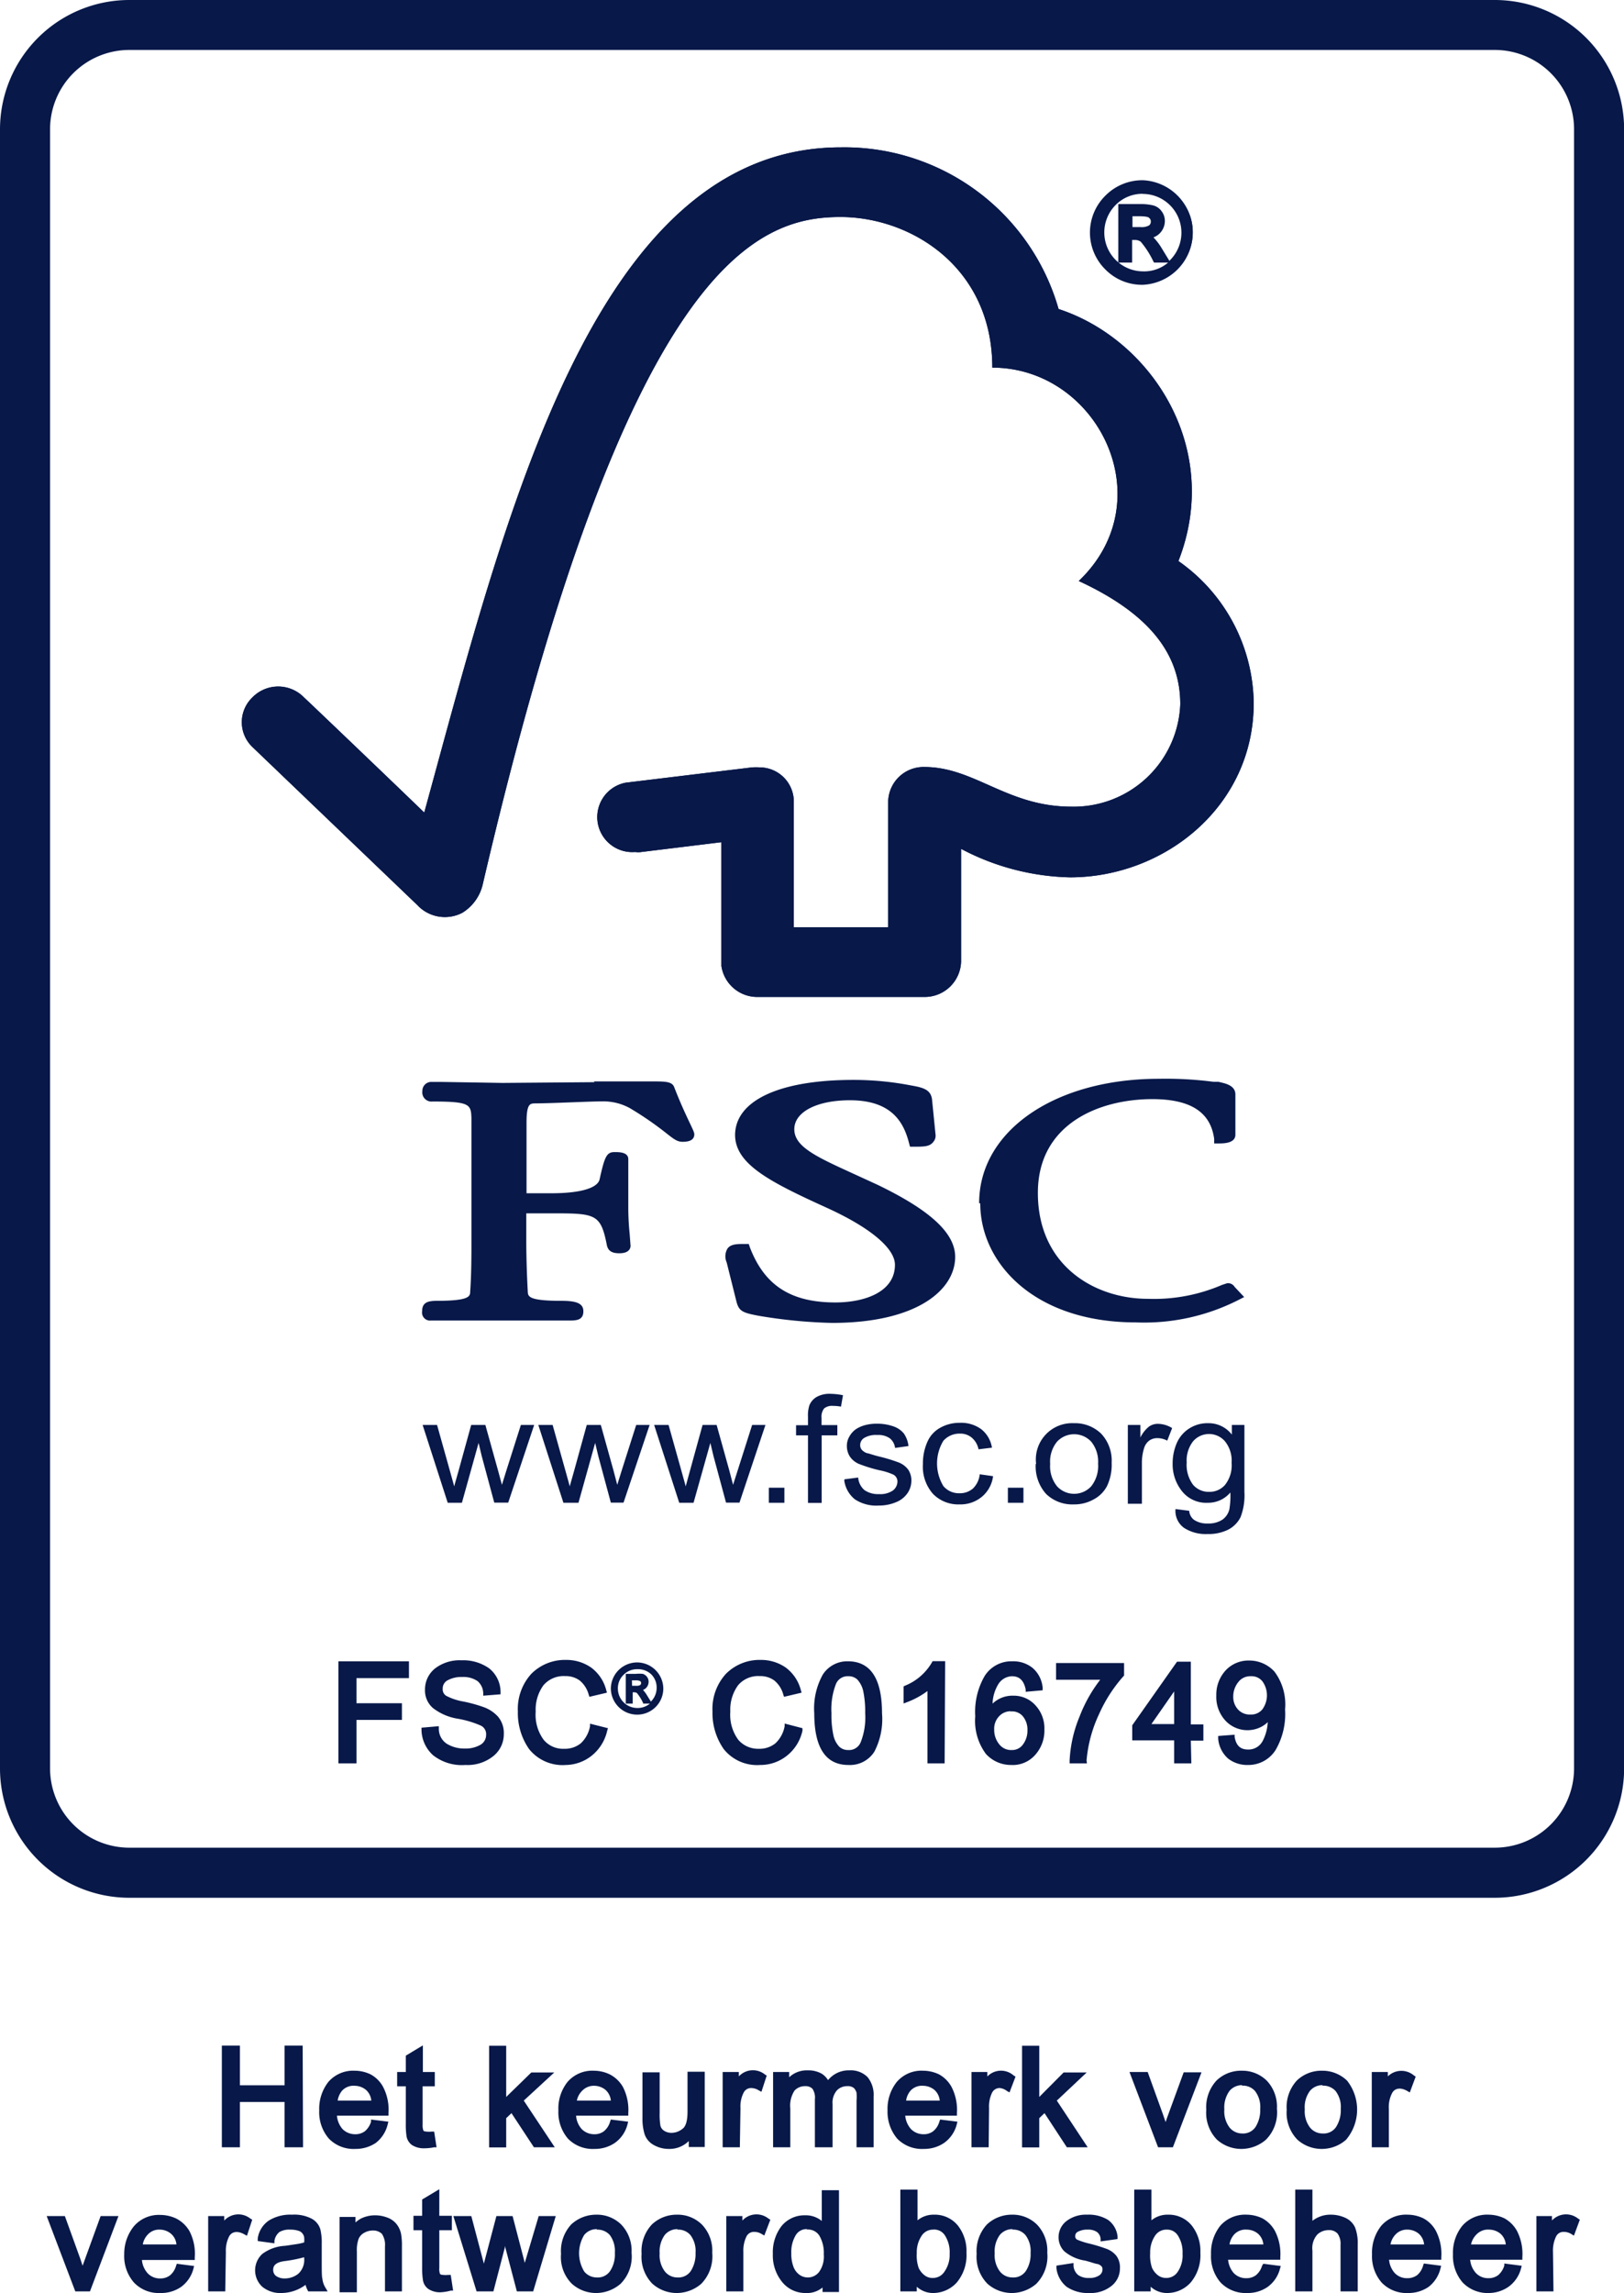 <svg id="Laag_1" data-name="Laag 1" xmlns="http://www.w3.org/2000/svg" viewBox="0 0 129.42 182.69"><defs><style>.cls-1{fill:#071849;}</style></defs><path class="cls-1" d="M125.43,166.84H16.64A10.31,10.31,0,0,1,6.32,156.56V25.92A10.31,10.31,0,0,1,16.64,15.64H125.43a10.31,10.31,0,0,1,10.32,10.28V156.56A10.31,10.31,0,0,1,125.43,166.84ZM16.64,19.62a6.32,6.32,0,0,0-6.33,6.3V156.56a6.32,6.32,0,0,0,6.33,6.29H125.43a6.32,6.32,0,0,0,6.33-6.29V25.92a6.32,6.32,0,0,0-6.33-6.3Z" transform="translate(-6.32 -15.64)"/><path class="cls-1" d="M42,135.37l-2-6.2h1.15l1,3.57.37,1.33c0-.06.13-.48.35-1.27l1-3.63H45l1,3.59.32,1.18.37-1.19,1.14-3.58h1.06l-2.07,6.19H45.71l-1-3.71-.25-1.05-1.33,4.77Zm0,0" transform="translate(-6.32 -15.64)"/><path class="cls-1" d="M51.22,135.37l-2-6.2h1.14l1,3.57.37,1.33c0-.06.13-.48.35-1.27l1-3.63h1.12l1,3.59.31,1.18.37-1.19,1.14-3.58h1.07l-2.08,6.19H55l-1-3.71-.25-1.05-1.33,4.77Zm0,0" transform="translate(-6.32 -15.64)"/><path class="cls-1" d="M60.45,135.37l-2-6.2H59.6l1,3.57.37,1.33c0-.06.13-.48.34-1.27l1-3.63h1.12l1,3.59.31,1.18.38-1.19,1.14-3.58h1.06l-2.07,6.19H64.18l-1-3.71-.25-1.05-1.34,4.77Zm0,0" transform="translate(-6.32 -15.64)"/><path class="cls-1" d="M67.59,135.37v-1.2h1.24v1.2Zm0,0" transform="translate(-6.32 -15.64)"/><path class="cls-1" d="M70.71,135.37V130h-.95v-.81h.95v-.66a2.65,2.65,0,0,1,.11-.92,1.37,1.37,0,0,1,.56-.66,2.08,2.08,0,0,1,1.12-.26,5.54,5.54,0,0,1,1,.11l-.16.91a3.72,3.72,0,0,0-.64-.06,1,1,0,0,0-.7.2,1.06,1.06,0,0,0-.21.76v.57h1.26V130H71.8v5.38H70.71Zm0,0" transform="translate(-6.32 -15.64)"/><path class="cls-1" d="M73.62,133.5l1.09-.14a1.47,1.47,0,0,0,.5,1,1.9,1.9,0,0,0,1.16.32,1.78,1.78,0,0,0,1.11-.29.92.92,0,0,0,.36-.7.62.62,0,0,0-.32-.56,4.94,4.94,0,0,0-1.11-.35,11.72,11.72,0,0,1-1.65-.51,1.66,1.66,0,0,1-.71-.58,1.54,1.54,0,0,1-.24-.83,1.43,1.43,0,0,1,.2-.77,1.76,1.76,0,0,1,.53-.59,2.56,2.56,0,0,1,.7-.31,3.51,3.51,0,0,1,.94-.12,3.91,3.91,0,0,1,1.33.21,1.86,1.86,0,0,1,.84.57,2.22,2.22,0,0,1,.37,1l-1.07.15a1.16,1.16,0,0,0-.41-.76,1.57,1.57,0,0,0-1-.27,1.82,1.82,0,0,0-1.06.24.66.66,0,0,0-.31.56.57.57,0,0,0,.12.37,1,1,0,0,0,.43.28c.1,0,.42.13.94.26a12.93,12.93,0,0,1,1.61.49,1.74,1.74,0,0,1,.72.55,1.54,1.54,0,0,1,.26.9,1.76,1.76,0,0,1-.32,1,2,2,0,0,1-.92.71,3.44,3.44,0,0,1-1.36.26,3.08,3.08,0,0,1-1.91-.5,2.34,2.34,0,0,1-.84-1.5Zm0,0" transform="translate(-6.32 -15.64)"/><path class="cls-1" d="M84.39,133.1l1.07.15a2.54,2.54,0,0,1-.89,1.64,2.66,2.66,0,0,1-1.77.61,2.82,2.82,0,0,1-2.12-.83,3.27,3.27,0,0,1-.81-2.38,4.19,4.19,0,0,1,.35-1.76,2.33,2.33,0,0,1,1-1.12A3.1,3.1,0,0,1,82.8,129a2.71,2.71,0,0,1,1.72.51,2.33,2.33,0,0,1,.85,1.47l-1.07.13a1.62,1.62,0,0,0-.54-.93,1.4,1.4,0,0,0-.93-.32,1.72,1.72,0,0,0-1.33.57,3.48,3.48,0,0,0,0,3.61,1.61,1.61,0,0,0,1.29.57,1.57,1.57,0,0,0,1.07-.38,1.84,1.84,0,0,0,.54-1.16Zm0,0" transform="translate(-6.32 -15.64)"/><path class="cls-1" d="M86.64,135.37v-1.2h1.24v1.2Zm0,0" transform="translate(-6.32 -15.64)"/><path class="cls-1" d="M88.89,132.27a2.89,2.89,0,0,1,3-3.24,3,3,0,0,1,2.18.83,3.13,3.13,0,0,1,.84,2.32,3.94,3.94,0,0,1-.38,1.88,2.54,2.54,0,0,1-1.09,1.06,3.12,3.12,0,0,1-1.55.38,3,3,0,0,1-2.2-.83,3.28,3.28,0,0,1-.83-2.4Zm1.12,0a2.54,2.54,0,0,0,.55,1.79,1.85,1.85,0,0,0,2.72,0,2.61,2.61,0,0,0,.55-1.81,2.53,2.53,0,0,0-.55-1.75,1.86,1.86,0,0,0-2.72,0,2.51,2.51,0,0,0-.55,1.78Zm0,0" transform="translate(-6.32 -15.64)"/><path class="cls-1" d="M96.2,135.37v-6.2h1v1a2.54,2.54,0,0,1,.7-.88,1.22,1.22,0,0,1,.69-.21,2.2,2.2,0,0,1,1.14.34l-.39,1a1.66,1.66,0,0,0-.8-.2,1.08,1.08,0,0,0-.64.2,1.17,1.17,0,0,0-.4.58,3.89,3.89,0,0,0-.18,1.21v3.24H96.2Zm0,0" transform="translate(-6.32 -15.64)"/><path class="cls-1" d="M100,135.87l1.09.14a1,1,0,0,0,.37.71,1.82,1.82,0,0,0,1.1.3,2,2,0,0,0,1.17-.3,1.42,1.42,0,0,0,.56-.82,6.51,6.51,0,0,0,.08-1.35,2.31,2.31,0,0,1-1.79.82,2.46,2.46,0,0,1-2.07-.93,3.43,3.43,0,0,1-.74-2.21,4.08,4.08,0,0,1,.34-1.64,2.61,2.61,0,0,1,1-1.15,2.68,2.68,0,0,1,1.5-.41,2.33,2.33,0,0,1,1.88.91v-.77h1v5.35a4.8,4.8,0,0,1-.31,2,2.25,2.25,0,0,1-1,1,3.52,3.52,0,0,1-1.64.34,3.17,3.17,0,0,1-1.86-.49,1.66,1.66,0,0,1-.68-1.51Zm.89-3.71a2.66,2.66,0,0,0,.51,1.78,1.64,1.64,0,0,0,1.28.56,1.62,1.62,0,0,0,1.27-.56,2.52,2.52,0,0,0,.52-1.75,2.47,2.47,0,0,0-.54-1.73,1.68,1.68,0,0,0-2.52,0,2.49,2.49,0,0,0-.52,1.7Zm0,0" transform="translate(-6.32 -15.64)"/><path class="cls-1" d="M73.33,27.38c-19.73,0-26.71,29.38-33.2,53-2.34-2.27-9.56-9.17-9.57-9.16a2.87,2.87,0,0,0-4.14,0,2.73,2.73,0,0,0,0,3.92L39.57,87.74a3,3,0,0,0,3.6.62,3.61,3.61,0,0,0,1.62-2.26C56.31,36.62,66.61,32.93,73.3,32.93c5.62,0,12.1,4,12.1,12,8.39,0,13.65,10.55,6.89,17,5.6,2.59,8.09,5.79,8.09,9.82a8.5,8.5,0,0,1-8.68,8.16c-5.11,0-7.71-3.15-11.69-3.16a2.82,2.82,0,0,0-2.91,2.77v10H69.58V79.57a2.73,2.73,0,0,0-2.7-2.79,5.92,5.92,0,0,0-.63,0L56.18,78a2.79,2.79,0,0,0,.76,5.52,1.66,1.66,0,0,0,.5,0l6.37-.78v9.86a2.89,2.89,0,0,0,2.8,2.47H80a2.9,2.9,0,0,0,2.91-2.8v-9a19.43,19.43,0,0,0,8.69,2.27c7.5,0,14.66-5.65,14.63-13.93a14,14,0,0,0-6-11.27c3.52-9-2.16-17.67-9.55-20.08A17.75,17.75,0,0,0,73.33,27.38Zm0,0" transform="translate(-6.32 -15.64)"/><path class="cls-1" d="M73.33,27.38c-19.73,0-26.71,29.38-33.2,53-2.34-2.27-9.56-9.17-9.57-9.16a2.87,2.87,0,0,0-4.14,0,2.73,2.73,0,0,0,0,3.92L39.57,87.74a3,3,0,0,0,3.6.62,3.61,3.61,0,0,0,1.62-2.26C56.31,36.62,66.61,32.93,73.3,32.93c5.62,0,12.1,4,12.1,12,8.39,0,13.65,10.55,6.89,17,5.6,2.59,8.09,5.79,8.09,9.82a8.5,8.5,0,0,1-8.68,8.16c-5.11,0-7.71-3.15-11.69-3.16a2.82,2.82,0,0,0-2.91,2.77v10H69.58V79.57a2.73,2.73,0,0,0-2.7-2.79,5.92,5.92,0,0,0-.63,0L56.18,78a2.79,2.79,0,0,0,.76,5.52,1.66,1.66,0,0,0,.5,0l6.37-.78v9.86a2.89,2.89,0,0,0,2.8,2.47H80a2.9,2.9,0,0,0,2.91-2.8v-9a19.43,19.43,0,0,0,8.69,2.27c7.5,0,14.66-5.65,14.63-13.93a14,14,0,0,0-6-11.27c3.52-9-2.16-17.67-9.55-20.08A17.75,17.75,0,0,0,73.33,27.38Zm0,0" transform="translate(-6.32 -15.64)"/><path class="cls-1" d="M64.9,106.05c0,2.32,2.71,3.72,7.16,5.75,3.54,1.59,5.58,3.27,5.58,4.61,0,2.19-2.45,3-4.75,3-3.55,0-5.65-1.36-6.81-4.39l-.09-.27H65.7c-.63,0-1.13,0-1.4.36a1.2,1.2,0,0,0-.07,1.11s.78,3.12.78,3.12c.2.77.49.89,1.76,1.13a40,40,0,0,0,5.85.57c6.79,0,9.82-2.64,9.82-5.26,0-1.9-2-3.73-6.22-5.76l-1.94-.89c-2.91-1.33-4.66-2.13-4.66-3.52s1.82-2.31,4.43-2.31c3.39,0,4.3,1.82,4.71,3.4l.08.3h.32c.76,0,1.23,0,1.51-.35a.76.76,0,0,0,.2-.66l-.27-2.71c-.08-.86-.77-1-1.73-1.17a23.93,23.93,0,0,0-4.56-.43c-5.89,0-9.41,1.65-9.41,4.41Zm0,0" transform="translate(-6.32 -15.64)"/><path class="cls-1" d="M84.44,111.53c0,4.7,4.26,9.47,12.41,9.47a16.58,16.58,0,0,0,8.15-1.78l.47-.24-.76-.81,0,0a.61.61,0,0,0-.6-.29l-.4.13a13.7,13.7,0,0,1-5.92,1.11c-4.22,0-8.76-2.63-8.76-8.44,0-5.52,4.92-7.47,9.12-7.47,3,0,4.64,1,4.93,3.17l0,.36h.38c.35,0,1.31,0,1.31-.69v-3.22c0-.79-1-.9-1.35-1l-.39,0a29.51,29.51,0,0,0-4.36-.24c-8.3,0-14.32,4.16-14.32,9.9Zm0,0" transform="translate(-6.32 -15.64)"/><path class="cls-1" d="M53.71,101.86l-7.34.06-4.9-.08h-.74a.71.71,0,0,0-.75.73.73.73,0,0,0,.81.83c3,0,3.06.24,3.1,1.32l0,.68,0,2.9v6.24c0,1,0,2.68-.1,4,0,.38-.05.74-2.66.74-.73,0-1.17.14-1.17.83a.64.64,0,0,0,.71.74h.16c.31,0,1.14,0,5.23,0,4.35,0,5.23,0,5.52,0h.16c.57,0,1.07-.06,1.07-.74s-.67-.83-1.77-.83c-2.63,0-2.64-.36-2.66-.73-.07-1.23-.12-2.87-.12-4v-2.24h2.19c3.38,0,3.75.08,4.24,2.57.13.54.58.61,1,.61.79,0,.88-.42.88-.6l-.07-.93a20.92,20.92,0,0,1-.11-2.1V108c0-.57-.72-.57-1.1-.57-.64,0-.79.39-1.19,2.19-.18.69-1.57,1.09-3.82,1.09h-2V105.1c0-1.53.28-1.53.64-1.55,1.28,0,4.41-.16,5.34-.16a4.41,4.41,0,0,1,2.24.53,26.36,26.36,0,0,1,3,2.07c.5.39.79.62,1.2.62.24,0,.95,0,.95-.59,0-.14-.06-.27-.29-.76s-.74-1.53-1.31-3c-.17-.46-.72-.46-1.75-.46l-4.67,0Zm0,0" transform="translate(-6.32 -15.64)"/><path class="cls-1" d="M97.41,30.21a3.86,3.86,0,0,1,2.8,1.16,3.77,3.77,0,0,1,1.16,2.79,4,4,0,0,1-4,4A3.87,3.87,0,0,1,94.6,37a3.91,3.91,0,0,1,0-5.58,3.88,3.88,0,0,1,2.81-1.17Zm0,7.26a3.19,3.19,0,0,0,2.34-1,3.22,3.22,0,0,0,1-2.34,3.33,3.33,0,0,0-3.32-3.29,3.3,3.3,0,1,0,0,6.6Zm1.85-1.12h-.84a7.22,7.22,0,0,0-1-1.62,1,1,0,0,0-.61-.18h-.41v1.8h-.68V32.1h1.47a4.44,4.44,0,0,1,1,.1,1,1,0,0,1,.57.4,1.06,1.06,0,0,1,.22.65,1.14,1.14,0,0,1-.31.79,1.27,1.27,0,0,1-.91.4v0c.26.06.59.42,1,1.07l.51.82ZM96.35,34h.85a1.34,1.34,0,0,0,.8-.17.56.56,0,0,0,.23-.47.57.57,0,0,0-.22-.47,1.53,1.53,0,0,0-.87-.17h-.79V34Zm0,0" transform="translate(-6.32 -15.64)"/><path class="cls-1" d="M97.41,38.33a4.09,4.09,0,0,1-3-1.22,4.13,4.13,0,0,1,0-5.88,4.14,4.14,0,0,1,3-1.23h0a4.17,4.17,0,0,1,0,8.33Zm0-7.91a3.67,3.67,0,0,0-2.66,1.11,3.55,3.55,0,0,0-1.11,2.63,3.63,3.63,0,0,0,1.11,2.66,3.69,3.69,0,0,0,2.66,1.09,3.61,3.61,0,0,0,2.66-1.1,3.66,3.66,0,0,0,1.09-2.65,3.56,3.56,0,0,0-1.1-2.64A3.66,3.66,0,0,0,97.41,30.42Zm0,7.26h0a3.53,3.53,0,0,1-3.52-3.52,3.43,3.43,0,0,1,1-2.48,3.52,3.52,0,0,1,5,0,3.36,3.36,0,0,1,1,2.47,3.55,3.55,0,0,1-3.53,3.52Zm0-6.6a3,3,0,0,0-2.19.9,3.1,3.1,0,0,0,2.19,5.28,2.93,2.93,0,0,0,2-.7H98.29l-.06-.1a7.26,7.26,0,0,0-1-1.56.77.77,0,0,0-.49-.14h-.2v1.8h-1.1V31.9h1.68a4.33,4.33,0,0,1,1.08.1,1.19,1.19,0,0,1,.69.47,1.26,1.26,0,0,1,.26.78,1.4,1.4,0,0,1-.36.93,1.31,1.31,0,0,1-.55.37,4.84,4.84,0,0,1,.66.87l.61,1,.06-.06a3.09,3.09,0,0,0-2.19-5.27Zm1.14,5.07h.34l-.32-.51c-.51-.82-.77-1-.86-1l-.11,0A8.45,8.45,0,0,1,98.54,36.15Zm-2.66,0h.26V34.34h.62a1.2,1.2,0,0,1,.74.22l0,0v-.32l.19,0a1.08,1.08,0,0,0,.77-.33,1,1,0,0,0,.25-.65.88.88,0,0,0-.17-.53.85.85,0,0,0-.47-.32,3.86,3.86,0,0,0-1-.09H95.88Zm1.32-2H96.14v-1.7h1a1.6,1.6,0,0,1,1,.22.73.73,0,0,1,.3.63.78.78,0,0,1-.31.64A1.57,1.57,0,0,1,97.2,34.17Zm-.64-.42h.64a1.17,1.17,0,0,0,.68-.13.36.36,0,0,0,.14-.3.33.33,0,0,0-.14-.3c0-.05-.23-.13-.74-.13h-.58Z" transform="translate(-6.32 -15.64)"/><path class="cls-1" d="M38.7,149.16H34.52v2.37h3.62v.91H34.52v3.48h-1v-7.68h5.2v.92Zm0,0" transform="translate(-6.32 -15.64)"/><path class="cls-1" d="M34.73,156.13H33.29V148h5.62v1.34H34.73v2h3.62v1.33H34.73Zm-1-.42h.6v-3.47h3.62v-.49H34.31V149h4.18v-.5H33.71Z" transform="translate(-6.32 -15.64)"/><path class="cls-1" d="M45.05,150.5a1.51,1.51,0,0,0-.53-1.11,2.24,2.24,0,0,0-1.35-.37,2.45,2.45,0,0,0-1.28.3.92.92,0,0,0-.49.85.8.8,0,0,0,.38.74,5.27,5.27,0,0,0,1.46.49,11.77,11.77,0,0,1,1.56.43,2.51,2.51,0,0,1,1,.68,1.74,1.74,0,0,1,.43,1.25,2,2,0,0,1-.79,1.64,3.11,3.11,0,0,1-2.07.65,3.51,3.51,0,0,1-2.43-.72,2.56,2.56,0,0,1-.86-1.87l1-.09a1.62,1.62,0,0,0,.72,1.34,2.72,2.72,0,0,0,1.56.43,2.47,2.47,0,0,0,1.38-.35,1.1,1.1,0,0,0,.53-.95,1,1,0,0,0-.55-.92,7.58,7.58,0,0,0-1.85-.57,4.14,4.14,0,0,1-1.88-.79,1.66,1.66,0,0,1-.57-1.32,1.92,1.92,0,0,1,.72-1.53,3,3,0,0,1,2-.6,3.31,3.31,0,0,1,2.07.6,2.2,2.2,0,0,1,.83,1.71l-1,.08Zm0,0" transform="translate(-6.32 -15.64)"/><path class="cls-1" d="M43.41,156.26a3.71,3.71,0,0,1-2.57-.77,2.79,2.79,0,0,1-.93-2v-.2l1.38-.12v.21a1.42,1.42,0,0,0,.62,1.18,2.65,2.65,0,0,0,1.45.39,2.36,2.36,0,0,0,1.27-.31.91.91,0,0,0,.43-.78.75.75,0,0,0-.43-.74,7.91,7.91,0,0,0-1.8-.54,4.36,4.36,0,0,1-2-.85,1.84,1.84,0,0,1-.64-1.47,2.13,2.13,0,0,1,.8-1.69,3.22,3.22,0,0,1,2.11-.65,3.59,3.59,0,0,1,2.2.64,2.42,2.42,0,0,1,.91,1.87v.2l-1.38.11,0-.21a1.31,1.31,0,0,0-.45-.95,2,2,0,0,0-1.22-.33,2.29,2.29,0,0,0-1.18.27.73.73,0,0,0-.38.67.6.6,0,0,0,.28.56,4.68,4.68,0,0,0,1.39.46,11.56,11.56,0,0,1,1.59.44,2.86,2.86,0,0,1,1.12.73,2,2,0,0,1,.49,1.4,2.23,2.23,0,0,1-.87,1.8A3.28,3.28,0,0,1,43.41,156.26Zm-3.06-2.61a2.34,2.34,0,0,0,.77,1.53,3.38,3.38,0,0,0,2.29.66,2.89,2.89,0,0,0,1.93-.6,1.81,1.81,0,0,0,.72-1.48,1.55,1.55,0,0,0-.37-1.11,2.51,2.51,0,0,0-1-.63,13.06,13.06,0,0,0-1.54-.42,5.61,5.61,0,0,1-1.53-.51,1,1,0,0,1-.47-.92,1.13,1.13,0,0,1,.59-1,2.67,2.67,0,0,1,1.39-.33,2.46,2.46,0,0,1,1.48.42,1.61,1.61,0,0,1,.58,1l.57-.05a1.9,1.9,0,0,0-.73-1.34,3.11,3.11,0,0,0-1.94-.56,2.79,2.79,0,0,0-1.84.56,1.67,1.67,0,0,0-.65,1.36,1.43,1.43,0,0,0,.5,1.16,4,4,0,0,0,1.79.75,8,8,0,0,1,1.9.58,1.19,1.19,0,0,1,.66,1.11,1.28,1.28,0,0,1-.62,1.12,2.63,2.63,0,0,1-1.5.39,3,3,0,0,1-1.68-.46,1.77,1.77,0,0,1-.78-1.29Z" transform="translate(-6.32 -15.64)"/><path class="cls-1" d="M54.61,153.49a3.41,3.41,0,0,1-1.17,1.93,3.26,3.26,0,0,1-2,.63,3.21,3.21,0,0,1-2.76-1.17A4.74,4.74,0,0,1,47.8,152a3.94,3.94,0,0,1,1-2.87,3.53,3.53,0,0,1,2.62-1,3.24,3.24,0,0,1,1.93.57,3.06,3.06,0,0,1,1.12,1.67l-1,.24a2.39,2.39,0,0,0-.77-1.2,2,2,0,0,0-1.29-.41,2.31,2.31,0,0,0-1.91.82,3.45,3.45,0,0,0-.66,2.22,3.53,3.53,0,0,0,.69,2.39,2.29,2.29,0,0,0,1.79.78,2.19,2.19,0,0,0,1.47-.49,2.77,2.77,0,0,0,.8-1.47l1,.26Zm0,0" transform="translate(-6.32 -15.64)"/><path class="cls-1" d="M51.42,156.26A3.42,3.42,0,0,1,48.49,155a5,5,0,0,1-.9-3,4.16,4.16,0,0,1,1.07-3,3.78,3.78,0,0,1,2.77-1.11,3.45,3.45,0,0,1,2,.61,3.22,3.22,0,0,1,1.2,1.79l.06.21-1.4.33-.06-.19a2.19,2.19,0,0,0-.7-1.1,1.84,1.84,0,0,0-1.16-.36,2.11,2.11,0,0,0-1.75.74,3.31,3.31,0,0,0-.61,2.09,3.36,3.36,0,0,0,.64,2.25,2,2,0,0,0,1.63.71,2,2,0,0,0,1.33-.44,2.47,2.47,0,0,0,.73-1.36l0-.2,1.43.36-.06.2a3.54,3.54,0,0,1-1.25,2A3.38,3.38,0,0,1,51.42,156.26Zm0-7.94a3.39,3.39,0,0,0-2.47,1A3.78,3.78,0,0,0,48,152a4.51,4.51,0,0,0,.82,2.73,3,3,0,0,0,2.59,1.08,3.08,3.08,0,0,0,1.89-.59,3.13,3.13,0,0,0,1-1.61l-.6-.16a2.92,2.92,0,0,1-.81,1.38,2.39,2.39,0,0,1-1.61.54,2.48,2.48,0,0,1-1.95-.86,4.48,4.48,0,0,1,0-4.87,2.52,2.52,0,0,1,2.08-.9,2.23,2.23,0,0,1,1.42.45,2.46,2.46,0,0,1,.78,1.12l.59-.14a2.74,2.74,0,0,0-1-1.35A3.05,3.05,0,0,0,51.43,148.32Z" transform="translate(-6.32 -15.64)"/><path class="cls-1" d="M57.11,148.19a2,2,0,0,1,1.4.58,2,2,0,0,1,0,2.8,1.93,1.93,0,0,1-1.4.58,2,2,0,0,1,0-4Zm0,3.63a1.64,1.64,0,0,0,1.65-1.65,1.57,1.57,0,0,0-.48-1.16,1.62,1.62,0,0,0-1.17-.49,1.59,1.59,0,0,0-1.17.48,1.64,1.64,0,0,0,0,2.34,1.59,1.59,0,0,0,1.17.48Zm.92-.56h-.42a4.24,4.24,0,0,0-.51-.81.54.54,0,0,0-.31-.09h-.21v.9h-.34v-2.12H57a2.17,2.17,0,0,1,.51.05.46.46,0,0,1,.29.2.56.56,0,0,1,.11.32.61.61,0,0,1-.61.6h0c.12,0,.29.21.5.53l.25.41Zm-1.45-1.19H57a.67.67,0,0,0,.4-.09.27.27,0,0,0,.11-.23.29.29,0,0,0-.11-.24.8.8,0,0,0-.43-.08h-.4v.64Zm0,0" transform="translate(-6.32 -15.64)"/><path class="cls-1" d="M57.11,152.25A2.1,2.1,0,0,1,55,150.17a2.1,2.1,0,0,1,2.09-2.08,2.1,2.1,0,0,1,2.09,2.08,2.08,2.08,0,0,1-2.09,2.08Zm0-3.95a1.86,1.86,0,0,0-1.33.55,1.78,1.78,0,0,0-.55,1.32,1.8,1.8,0,0,0,.55,1.33,1.83,1.83,0,0,0,1.33.54A1.88,1.88,0,0,0,59,150.17a1.78,1.78,0,0,0-.55-1.32A1.8,1.8,0,0,0,57.11,148.3Zm0,3.63h0a1.75,1.75,0,0,1-1.25-.52,1.71,1.71,0,0,1-.51-1.24,1.76,1.76,0,0,1,3-1.24,1.67,1.67,0,0,1,.52,1.24,1.78,1.78,0,0,1-1.76,1.76Zm0-3.3a1.5,1.5,0,0,0-1.1.45,1.48,1.48,0,0,0-.45,1.09,1.55,1.55,0,0,0,1.55,1.55h0a1.51,1.51,0,0,0,1-.35h-.54l0-.05a3.7,3.7,0,0,0-.49-.79.43.43,0,0,0-.24-.06h-.1v.9h-.55V149H57a2.7,2.7,0,0,1,.54,0,.65.65,0,0,1,.34.24.63.63,0,0,1,.13.39.71.71,0,0,1-.18.47.64.64,0,0,1-.27.18,2.51,2.51,0,0,1,.32.43l.31.5,0,0a1.54,1.54,0,0,0,.46-1.1,1.48,1.48,0,0,0-.45-1.09A1.53,1.53,0,0,0,57.11,148.63Zm.56,2.53h.18l-.16-.25c-.27-.42-.4-.48-.43-.49H57.2A4,4,0,0,1,57.67,151.16Zm-1.32,0h.13v-.9h.31a.56.56,0,0,1,.37.11h0v-.16l.1,0a.5.5,0,0,0,.38-.16.48.48,0,0,0,.13-.33.5.5,0,0,0-.08-.26.4.4,0,0,0-.24-.16,2,2,0,0,0-.48,0h-.63Zm.66-1h-.53v-.84H57a.85.85,0,0,1,.5.1.39.39,0,0,1,.15.32.39.39,0,0,1-.16.32A.81.81,0,0,1,57,150.17Zm-.32-.21H57a.6.6,0,0,0,.34-.06.2.2,0,0,0,.07-.15.19.19,0,0,0-.07-.16.77.77,0,0,0-.37-.06h-.29Z" transform="translate(-6.32 -15.64)"/><path class="cls-1" d="M70.09,153.49a3.41,3.41,0,0,1-1.17,1.93,3.26,3.26,0,0,1-2,.63,3.21,3.21,0,0,1-2.76-1.17,4.74,4.74,0,0,1-.86-2.85,3.9,3.9,0,0,1,1-2.87,3.53,3.53,0,0,1,2.62-1,3.26,3.26,0,0,1,1.93.57A3.06,3.06,0,0,1,70,150.35l-1,.24a2.39,2.39,0,0,0-.77-1.2A2,2,0,0,0,66.9,149a2.31,2.31,0,0,0-1.91.82,3.45,3.45,0,0,0-.66,2.22,3.53,3.53,0,0,0,.69,2.39,2.29,2.29,0,0,0,1.79.78,2.19,2.19,0,0,0,1.47-.49,2.7,2.7,0,0,0,.79-1.47l1,.26Zm0,0" transform="translate(-6.32 -15.64)"/><path class="cls-1" d="M66.9,156.26A3.4,3.4,0,0,1,64,155a5,5,0,0,1-.9-3,4.14,4.14,0,0,1,1.07-3,3.78,3.78,0,0,1,2.77-1.11,3.45,3.45,0,0,1,2,.61,3.26,3.26,0,0,1,1.2,1.79l.06.21-1.4.33-.06-.19a2.19,2.19,0,0,0-.7-1.1,1.84,1.84,0,0,0-1.16-.36,2.09,2.09,0,0,0-1.75.74,3.31,3.31,0,0,0-.61,2.09,3.36,3.36,0,0,0,.64,2.25,2.07,2.07,0,0,0,1.63.71,2,2,0,0,0,1.33-.44,2.47,2.47,0,0,0,.73-1.36l0-.21,1.42.37,0,.2a3.49,3.49,0,0,1-1.25,2A3.38,3.38,0,0,1,66.9,156.26Zm0-7.94a3.39,3.39,0,0,0-2.47,1,3.72,3.72,0,0,0-.95,2.73,4.51,4.51,0,0,0,.82,2.73,3,3,0,0,0,2.59,1.08,3.08,3.08,0,0,0,1.89-.59,3.13,3.13,0,0,0,1-1.61l-.61-.15a2.69,2.69,0,0,1-.8,1.37,2.39,2.39,0,0,1-1.61.54,2.46,2.46,0,0,1-2-.86,4.53,4.53,0,0,1,0-4.87,2.52,2.52,0,0,1,2.08-.9,2.23,2.23,0,0,1,1.42.45,2.51,2.51,0,0,1,.78,1.12l.59-.14a2.78,2.78,0,0,0-1-1.35A3.05,3.05,0,0,0,66.91,148.32Z" transform="translate(-6.32 -15.64)"/><path class="cls-1" d="M73.93,148.21c1.67,0,2.51,1.3,2.51,3.93a5.5,5.5,0,0,1-.64,3,2.13,2.13,0,0,1-1.87,1c-1.68,0-2.51-1.3-2.51-3.91a5.42,5.42,0,0,1,.64-3,2.11,2.11,0,0,1,1.87-1Zm0,7.07a1.25,1.25,0,0,0,1.15-.73,5.48,5.48,0,0,0,.39-2.41,7.87,7.87,0,0,0-.17-1.83,2,2,0,0,0-.52-1,1.2,1.2,0,0,0-.86-.33,1.23,1.23,0,0,0-1.15.75,5.54,5.54,0,0,0-.38,2.41,7.43,7.43,0,0,0,.17,1.82,2.1,2.1,0,0,0,.51,1,1.18,1.18,0,0,0,.86.33Zm0,0" transform="translate(-6.32 -15.64)"/><path class="cls-1" d="M73.93,156.26c-1.81,0-2.72-1.38-2.72-4.12a5.56,5.56,0,0,1,.68-3.08,2.31,2.31,0,0,1,2-1.06h0c1.81,0,2.72,1.39,2.72,4.14A5.62,5.62,0,0,1,76,155.2,2.3,2.3,0,0,1,73.93,156.26Zm0-7.84a1.88,1.88,0,0,0-1.69.88,5.19,5.19,0,0,0-.61,2.84c0,2.49.75,3.7,2.3,3.7a1.9,1.9,0,0,0,1.69-.87,5.17,5.17,0,0,0,.61-2.83C76.23,149.63,75.48,148.42,73.93,148.42Zm0,7.07h0a1.42,1.42,0,0,1-1-.39,2.21,2.21,0,0,1-.58-1.09,8.51,8.51,0,0,1-.17-1.87,5.77,5.77,0,0,1,.4-2.5,1.44,1.44,0,0,1,1.34-.87,1.4,1.4,0,0,1,1,.39,2.21,2.21,0,0,1,.57,1.1,7.62,7.62,0,0,1,.18,1.88,5.68,5.68,0,0,1-.41,2.5A1.45,1.45,0,0,1,73.93,155.49Zm0-6.3a1,1,0,0,0-1,.64,5.58,5.58,0,0,0-.35,2.31,7.68,7.68,0,0,0,.16,1.77,1.91,1.91,0,0,0,.46.89,1,1,0,0,0,.71.27,1,1,0,0,0,1-.62,5.39,5.39,0,0,0,.36-2.31,8.06,8.06,0,0,0-.16-1.78,2,2,0,0,0-.46-.9A1,1,0,0,0,73.92,149.19Z" transform="translate(-6.32 -15.64)"/><path class="cls-1" d="M81.39,155.92h-1v-6a5.78,5.78,0,0,1-1.9,1.14v-.91a4.56,4.56,0,0,0,2.23-1.93h.62v7.71Zm0,0" transform="translate(-6.32 -15.64)"/><path class="cls-1" d="M81.6,156.13H80.23v-5.76a6.61,6.61,0,0,1-1.61.88l-.29.11V150l.12-.06a4.35,4.35,0,0,0,2.13-1.84l.06-.11h1Zm-.95-.42h.53v-7.29H80.9a4.82,4.82,0,0,1-2.15,1.85v.47a5.23,5.23,0,0,0,1.54-1l.36-.33Z" transform="translate(-6.32 -15.64)"/><path class="cls-1" d="M85.17,152a2.09,2.09,0,0,1,1.86-1,2.16,2.16,0,0,1,1.61.7,2.5,2.5,0,0,1,.66,1.78,2.76,2.76,0,0,1-.65,1.86,2.19,2.19,0,0,1-1.76.77,2.53,2.53,0,0,1-1.89-.81,4.28,4.28,0,0,1-.79-2.91,5.51,5.51,0,0,1,.71-3.09,2.32,2.32,0,0,1,2-1,2.28,2.28,0,0,1,1.47.48,2.13,2.13,0,0,1,.73,1.43l-1,.08c-.17-.81-.6-1.22-1.3-1.22a1.53,1.53,0,0,0-1.25.72,3.94,3.94,0,0,0-.52,2.26Zm1.7,3.32a1.29,1.29,0,0,0,1-.52,2,2,0,0,0,.41-1.27,1.84,1.84,0,0,0-.41-1.23,1.33,1.33,0,0,0-1.09-.49,1.44,1.44,0,0,0-1.07.46,1.64,1.64,0,0,0-.46,1.21,2,2,0,0,0,.45,1.3,1.38,1.38,0,0,0,1.12.54Zm0,0" transform="translate(-6.32 -15.64)"/><path class="cls-1" d="M86.89,156.26a2.69,2.69,0,0,1-2-.88,4.41,4.41,0,0,1-.85-3,5.7,5.7,0,0,1,.75-3.21A2.52,2.52,0,0,1,87,148a2.46,2.46,0,0,1,1.6.52,2.35,2.35,0,0,1,.81,1.57l0,.22-1.35.12,0-.18c-.15-.73-.5-1.06-1.1-1.06a1.33,1.33,0,0,0-1.08.63,3.16,3.16,0,0,0-.46,1.55,2.3,2.3,0,0,1,1.65-.63,2.32,2.32,0,0,1,1.76.76,2.68,2.68,0,0,1,.72,1.93,2.89,2.89,0,0,1-.71,2A2.38,2.38,0,0,1,86.89,156.26Zm.08-7.84a2.12,2.12,0,0,0-1.88.94,5.42,5.42,0,0,0-.67,3,4.08,4.08,0,0,0,.73,2.76,2.27,2.27,0,0,0,1.74.75,2,2,0,0,0,1.6-.69,2.58,2.58,0,0,0,.6-1.72,2.24,2.24,0,0,0-.6-1.64,1.91,1.91,0,0,0-1.46-.63,1.87,1.87,0,0,0-1.68.92l-.06.09h-.35V152a4.09,4.09,0,0,1,.56-2.38,1.72,1.72,0,0,1,1.42-.81A1.45,1.45,0,0,1,88.39,150l.54,0a1.82,1.82,0,0,0-.62-1.08A2.05,2.05,0,0,0,87,148.42Zm-.1,7.07a1.6,1.6,0,0,1-1.28-.61,2.19,2.19,0,0,1-.5-1.44,1.86,1.86,0,0,1,.52-1.36,1.64,1.64,0,0,1,1.22-.52,1.58,1.58,0,0,1,1.26.56,2.09,2.09,0,0,1,.45,1.37,2.19,2.19,0,0,1-.45,1.39A1.46,1.46,0,0,1,86.87,155.49Zm0-3.51a1.25,1.25,0,0,0-.92.39,1.43,1.43,0,0,0-.4,1.07,1.8,1.8,0,0,0,.4,1.17,1.19,1.19,0,0,0,1,.46,1.05,1.05,0,0,0,.89-.44,1.83,1.83,0,0,0,.36-1.14,1.66,1.66,0,0,0-.36-1.1A1.12,1.12,0,0,0,86.83,152Z" transform="translate(-6.32 -15.64)"/><path class="cls-1" d="M95.69,149.08a11.75,11.75,0,0,0-2,3.07,11.18,11.18,0,0,0-1,3.77h-1a10,10,0,0,1,.78-3.43,10.85,10.85,0,0,1,1.92-3.23H90.69v-.91h5v.73Zm0,0" transform="translate(-6.32 -15.64)"/><path class="cls-1" d="M92.94,156.13H91.56v-.21a10.39,10.39,0,0,1,.79-3.51A11.49,11.49,0,0,1,94,149.47H90.48v-1.33H95.9v1l-.06.06a11.7,11.7,0,0,0-1.93,3,10.83,10.83,0,0,0-1,3.7Zm-1-.42h.56a11.38,11.38,0,0,1,1-3.65,11.91,11.91,0,0,1,2-3.06v-.44H90.9v.49h4l-.3.35a10.74,10.74,0,0,0-1.89,3.16A10.09,10.09,0,0,0,92,155.71Z" transform="translate(-6.32 -15.64)"/><path class="cls-1" d="M102.09,154.09h-1v1.83h-1v-1.83H96.76v-.87l3.51-5h.78v5h1v.87Zm-2-.87v-3.47h0l-2.4,3.47Zm0,0" transform="translate(-6.32 -15.64)"/><path class="cls-1" d="M101.26,156.13H99.89V154.3H96.55v-1.14l0-.06,3.57-5.07h1.1v5h1v1.29h-1Zm-1-.42h.53v-1.83h1v-.45h-1v-5h-.46L97,153.29v.59h3.34Zm0-2.28h-3l2.69-3.89h.32l0,.21ZM98.08,153h1.81V150.4Z" transform="translate(-6.32 -15.64)"/><path class="cls-1" d="M107.58,152.31a2.16,2.16,0,0,1-.77.73,2.18,2.18,0,0,1-2.67-.42,2.52,2.52,0,0,1-.67-1.82,2.65,2.65,0,0,1,.68-1.87,2.3,2.3,0,0,1,1.75-.72,2.47,2.47,0,0,1,1.86.83,4.17,4.17,0,0,1,.78,2.88,5.45,5.45,0,0,1-.72,3.11,2.34,2.34,0,0,1-2,1,2.28,2.28,0,0,1-1.46-.46,2.21,2.21,0,0,1-.71-1.45l.91-.07c.14.81.57,1.21,1.28,1.21a1.49,1.49,0,0,0,1.34-.79,4.44,4.44,0,0,0,.46-2.18Zm-1.6.18a1.35,1.35,0,0,0,1.1-.49,1.87,1.87,0,0,0,.41-1.24,2,2,0,0,0-.41-1.26A1.35,1.35,0,0,0,106,149a1.39,1.39,0,0,0-1.11.54,2,2,0,0,0-.45,1.32,1.68,1.68,0,0,0,.44,1.19,1.46,1.46,0,0,0,1.1.46Zm0,0" transform="translate(-6.32 -15.64)"/><path class="cls-1" d="M105.78,156.26a2.48,2.48,0,0,1-1.59-.51,2.38,2.38,0,0,1-.79-1.58l0-.22,1.31-.1,0,.18c.13.71.47,1,1.08,1a1.27,1.27,0,0,0,1.16-.69,3.62,3.62,0,0,0,.4-1.49,2.41,2.41,0,0,1-.44.33,2.4,2.4,0,0,1-2.93-.45,2.78,2.78,0,0,1-.73-2,2.85,2.85,0,0,1,.74-2,2.48,2.48,0,0,1,1.9-.79,2.7,2.7,0,0,1,2,.89,4.36,4.36,0,0,1,.84,3,5.71,5.71,0,0,1-.75,3.23A2.56,2.56,0,0,1,105.78,156.26Zm-1.92-1.93a1.72,1.72,0,0,0,.6,1.09,2,2,0,0,0,1.32.42,2.12,2.12,0,0,0,1.87-.93,5.31,5.31,0,0,0,.68-3,4,4,0,0,0-.73-2.74,2.24,2.24,0,0,0-1.7-.76,2.06,2.06,0,0,0-1.6.66,2.44,2.44,0,0,0-.62,1.72,2.3,2.3,0,0,0,.61,1.68,2,2,0,0,0,2.42.38,2,2,0,0,0,.69-.66l.06-.1h.35v.21a4.46,4.46,0,0,1-.49,2.28,1.67,1.67,0,0,1-1.52.9,1.41,1.41,0,0,1-1.45-1.2ZM106,152.7h0a1.65,1.65,0,0,1-1.25-.53,1.88,1.88,0,0,1-.5-1.33,2.22,2.22,0,0,1,.5-1.45,1.6,1.6,0,0,1,1.27-.62,1.53,1.53,0,0,1,1.24.59,2.33,2.33,0,0,1,0,2.78A1.56,1.56,0,0,1,106,152.7Zm0-3.51a1.19,1.19,0,0,0-1,.47,1.83,1.83,0,0,0-.4,1.18,1.46,1.46,0,0,0,.38,1,1.25,1.25,0,0,0,1,.4,1.14,1.14,0,0,0,.94-.41,1.9,1.9,0,0,0,0-2.24A1.1,1.1,0,0,0,106,149.19Z" transform="translate(-6.32 -15.64)"/><path class="cls-1" d="M30.26,186.51h-1V182.9h-4v3.61h-1v-7.68h1V182h4v-3.16h1v7.68Zm0,0" transform="translate(-6.32 -15.64)"/><path class="cls-1" d="M30.47,186.72H29v-3.61H25.44v3.61H24v-8.1h1.44v3.16H29v-3.16h1.44Zm-1-.42h.6V179h-.6v3.16H25V179h-.6v7.26H25v-3.61h4.43Z" transform="translate(-6.32 -15.64)"/><path class="cls-1" d="M37.12,184H32.94a2.11,2.11,0,0,0,.52,1.41,1.57,1.57,0,0,0,1.18.49,1.43,1.43,0,0,0,.91-.28,1.75,1.75,0,0,0,.57-.87l1,.12a2.4,2.4,0,0,1-.87,1.34,2.59,2.59,0,0,1-1.58.46,2.52,2.52,0,0,1-2-.76,3,3,0,0,1-.71-2.1,3.22,3.22,0,0,1,.68-2.13,2.39,2.39,0,0,1,1.94-.82,2.64,2.64,0,0,1,1.17.27,2.23,2.23,0,0,1,1,.9,3.79,3.79,0,0,1,.4,2Zm-1-.77a1.55,1.55,0,0,0-1.56-1.6,1.45,1.45,0,0,0-1.1.45,1.8,1.8,0,0,0-.5,1.15Zm0,0" transform="translate(-6.32 -15.64)"/><path class="cls-1" d="M34.64,186.85a2.74,2.74,0,0,1-2.11-.82,3.22,3.22,0,0,1-.77-2.25,3.47,3.47,0,0,1,.73-2.27,2.61,2.61,0,0,1,2.1-.89,2.91,2.91,0,0,1,1.26.29,2.45,2.45,0,0,1,1,1,3.94,3.94,0,0,1,.43,2.08v.21H33.17a1.88,1.88,0,0,0,.44,1.06,1.4,1.4,0,0,0,1,.42,1.26,1.26,0,0,0,.79-.24,1.6,1.6,0,0,0,.49-.76l0-.17,1.38.17-.06.24a2.64,2.64,0,0,1-.94,1.45A2.86,2.86,0,0,1,34.64,186.85Zm0-5.81a2.18,2.18,0,0,0-1.77.74,3,3,0,0,0-.64,2,2.81,2.81,0,0,0,.65,2,2.33,2.33,0,0,0,1.81.69A2.4,2.4,0,0,0,36.1,186a2.08,2.08,0,0,0,.71-1l-.56-.07a1.74,1.74,0,0,1-.57.8,1.64,1.64,0,0,1-1,.33,1.81,1.81,0,0,1-1.33-.55,2.39,2.39,0,0,1-.58-1.54l0-.23h4.2a3.35,3.35,0,0,0-.36-1.64,2,2,0,0,0-.88-.83A2.41,2.41,0,0,0,34.59,181Zm1.78,2.37H32.76l0-.23a2.07,2.07,0,0,1,.56-1.28,1.64,1.64,0,0,1,1.25-.51,1.75,1.75,0,0,1,1.77,1.79ZM33.23,183h2.68a1.3,1.3,0,0,0-.42-.85,1.43,1.43,0,0,0-.9-.33,1.24,1.24,0,0,0-1,.38A1.61,1.61,0,0,0,33.23,183Z" transform="translate(-6.32 -15.64)"/><path class="cls-1" d="M40.86,186.5a3.43,3.43,0,0,1-.71.09,1.52,1.52,0,0,1-.9-.22.84.84,0,0,1-.35-.55,5.68,5.68,0,0,1-.06-.93v-3.21h-.69V181h.69v-1.39l.94-.57v2h.95v.72h-.95v3.26a1.39,1.39,0,0,0,.09.59c.05.11.2.17.44.18a3,3,0,0,0,.42,0l.13.83Zm0,0" transform="translate(-6.32 -15.64)"/><path class="cls-1" d="M40.15,186.8a1.74,1.74,0,0,1-1-.26,1.1,1.1,0,0,1-.43-.68,6.15,6.15,0,0,1-.06-1v-3h-.69v-1.14h.69v-1.3l1.36-.82v2.12h.95v1.14H40v3.05a1.2,1.2,0,0,0,.07.5s.06.05.25.06a1.53,1.53,0,0,0,.38,0l.22,0,.19,1.25-.2,0A3.78,3.78,0,0,1,40.15,186.8Zm-1.79-5.33h.69v3.42a5,5,0,0,0,.06.89.7.7,0,0,0,.26.43,1.58,1.58,0,0,0,1.25.12l-.06-.43-.25,0q-.5,0-.63-.3a1.58,1.58,0,0,1-.11-.68v-3.47h1v-.3h-1v-1.8l-.52.32v1.48h-.69Z" transform="translate(-6.32 -15.64)"/><path class="cls-1" d="M50.14,186.51H49l-1.86-2.84-.67.63v2.21h-.94v-7.68h.94v4.38L48.69,181h1.23l-2.13,2,2.35,3.5Zm0,0" transform="translate(-6.32 -15.64)"/><path class="cls-1" d="M50.53,186.72H48.87L47.08,184l-.42.4v2.33H45.3v-8.1h1.36v4.08l2-1.95h1.83L48.06,183Zm-1.44-.42h.66L47.52,183l1.89-1.82h-.63l-2.54,2.54V179h-.52v7.26h.52v-2.09l.92-.87Z" transform="translate(-6.32 -15.64)"/><path class="cls-1" d="M56.18,184H52a2.16,2.16,0,0,0,.53,1.41,1.54,1.54,0,0,0,1.18.49,1.45,1.45,0,0,0,.91-.28,1.8,1.8,0,0,0,.56-.87l1,.12a2.4,2.4,0,0,1-.87,1.34,2.59,2.59,0,0,1-1.58.46,2.52,2.52,0,0,1-2-.76,2.94,2.94,0,0,1-.71-2.1,3.17,3.17,0,0,1,.68-2.13,2.38,2.38,0,0,1,1.94-.82,2.7,2.7,0,0,1,1.17.27,2.34,2.34,0,0,1,1,.9,3.79,3.79,0,0,1,.4,2Zm-1-.77a1.55,1.55,0,0,0-1.56-1.6,1.44,1.44,0,0,0-1.1.45,1.8,1.8,0,0,0-.5,1.15Zm0,0" transform="translate(-6.32 -15.64)"/><path class="cls-1" d="M53.7,186.85a2.75,2.75,0,0,1-2.12-.82,3.24,3.24,0,0,1-.76-2.25,3.4,3.4,0,0,1,.73-2.27,2.61,2.61,0,0,1,2.1-.89,2.94,2.94,0,0,1,1.26.29,2.57,2.57,0,0,1,1.05,1,4,4,0,0,1,.43,2.08v.21H52.23a1.78,1.78,0,0,0,.44,1.06,1.38,1.38,0,0,0,1,.42,1.23,1.23,0,0,0,.78-.24,1.53,1.53,0,0,0,.49-.76l.06-.17,1.38.17-.06.24a2.6,2.6,0,0,1-1,1.45A2.81,2.81,0,0,1,53.7,186.85ZM53.65,181a2.17,2.17,0,0,0-1.78.74,3,3,0,0,0-.63,2,2.73,2.73,0,0,0,.65,2,2.72,2.72,0,0,0,3.26.27,2,2,0,0,0,.72-1l-.56-.07a1.81,1.81,0,0,1-.57.8,1.64,1.64,0,0,1-1,.33,1.79,1.79,0,0,1-1.33-.55,2.36,2.36,0,0,1-.58-1.54l0-.23H56a3.45,3.45,0,0,0-.36-1.65,2.13,2.13,0,0,0-.88-.82A2.44,2.44,0,0,0,53.65,181Zm1.78,2.37H51.81l0-.23a2.12,2.12,0,0,1,.55-1.28,1.7,1.7,0,0,1,1.26-.51,1.75,1.75,0,0,1,1.77,1.79ZM52.29,183H55a1.3,1.3,0,0,0-.42-.85,1.43,1.43,0,0,0-.9-.33,1.28,1.28,0,0,0-.95.38A1.54,1.54,0,0,0,52.29,183Z" transform="translate(-6.32 -15.64)"/><path class="cls-1" d="M62.27,186.51h-.85v-.81h0a2,2,0,0,1-1.75.94,2.21,2.21,0,0,1-1.08-.26,1.35,1.35,0,0,1-.66-.74,3.86,3.86,0,0,1-.17-1.24V181h1V184a6.41,6.41,0,0,0,.06,1.06.87.87,0,0,0,.38.53,1.38,1.38,0,0,0,.71.21,1.62,1.62,0,0,0,1-.37,1.91,1.91,0,0,0,.47-1.54v-3h1v5.55Zm0,0" transform="translate(-6.32 -15.64)"/><path class="cls-1" d="M59.64,186.85a2.4,2.4,0,0,1-1.18-.29,1.57,1.57,0,0,1-.76-.85,4.14,4.14,0,0,1-.18-1.31v-3.65h1.37V184a5.43,5.43,0,0,0,.06,1,.67.67,0,0,0,.29.4,1.08,1.08,0,0,0,.6.17,1.4,1.4,0,0,0,.88-.33c.26-.19.39-.65.39-1.37v-3.17h1.37v6H61.21v-.48A2.16,2.16,0,0,1,59.64,186.85Zm-1.7-5.68v3.23a3.55,3.55,0,0,0,.16,1.17,1.17,1.17,0,0,0,.56.63,2.17,2.17,0,0,0,1,.23,1.79,1.79,0,0,0,1.58-.85l.06-.09h.32l0,.21v.6h.43v-5.13h-.53v2.75a2,2,0,0,1-.56,1.71,1.83,1.83,0,0,1-1.14.41,1.58,1.58,0,0,1-.82-.24,1,1,0,0,1-.47-.66,5.91,5.91,0,0,1-.07-1.11v-2.86Z" transform="translate(-6.32 -15.64)"/><path class="cls-1" d="M67.17,181.13l-.33.87a1.37,1.37,0,0,0-.69-.21.88.88,0,0,0-.8.47,2.62,2.62,0,0,0-.28,1.34v2.91h-.95V181H65v.83h0c.3-.64.7-1,1.18-1a1.89,1.89,0,0,1,1,.3Zm0,0" transform="translate(-6.32 -15.64)"/><path class="cls-1" d="M65.28,186.72H63.91v-6H65.2v.35a1.53,1.53,0,0,1,2.08-.15l.14.09L67,182.3l-.22-.12a1.15,1.15,0,0,0-.58-.18.66.66,0,0,0-.62.37,2.41,2.41,0,0,0-.25,1.23Zm-1-.42h.53v-2.7a2.89,2.89,0,0,1,.3-1.44,1.18,1.18,0,0,1,1.56-.45l.19-.49a1.66,1.66,0,0,0-.72-.18c-.4,0-.72.27-1,.84l-.06.12H64.8l0-.21v-.62h-.45Z" transform="translate(-6.32 -15.64)"/><path class="cls-1" d="M75.73,186.51h-.94V183a3.23,3.23,0,0,0-.06-.66.94.94,0,0,0-.26-.49,1,1,0,0,0-.69-.21,1.34,1.34,0,0,0-1,.39,1.69,1.69,0,0,0-.41,1.26v3.22h-.94V182.9a1.45,1.45,0,0,0-.26-1,.93.93,0,0,0-.72-.27,1.28,1.28,0,0,0-1,.42,2.39,2.39,0,0,0-.4,1.57v2.88h-1V181H69v.77h0a1.85,1.85,0,0,1,1.67-.9,1.94,1.94,0,0,1,1,.24,1.48,1.48,0,0,1,.58.73,1.94,1.94,0,0,1,1.72-1,1.66,1.66,0,0,1,1.3.47,2,2,0,0,1,.43,1.39v3.82Zm0,0" transform="translate(-6.32 -15.64)"/><path class="cls-1" d="M75.94,186.72H74.58V183a3.8,3.8,0,0,0,0-.62.85.85,0,0,0-.21-.38.77.77,0,0,0-.54-.15,1.12,1.12,0,0,0-.81.33,1.49,1.49,0,0,0-.35,1.11v3.43H71.26V182.9a1.25,1.25,0,0,0-.2-.85.76.76,0,0,0-.57-.2,1.12,1.12,0,0,0-.85.35,2.2,2.2,0,0,0-.34,1.43v3.09H67.93v-6h1.28v.42a2.06,2.06,0,0,1,1.48-.55,2.16,2.16,0,0,1,1.12.27,1.62,1.62,0,0,1,.5.51,2.11,2.11,0,0,1,1.69-.78,1.9,1.9,0,0,1,1.45.53,2.22,2.22,0,0,1,.49,1.54ZM75,186.3h.52v-3.6a1.79,1.79,0,0,0-.38-1.26A1.46,1.46,0,0,0,74,181a1.74,1.74,0,0,0-1.55.88l-.22.35-.15-.39a1.17,1.17,0,0,0-.49-.63,1.74,1.74,0,0,0-.9-.21,1.63,1.63,0,0,0-1.49.8l-.07.1h-.32l0-.21v-.56h-.44v5.13h.53v-2.67a2.54,2.54,0,0,1,.45-1.71,1.53,1.53,0,0,1,1.16-.49,1.14,1.14,0,0,1,.88.34,1.61,1.61,0,0,1,.31,1.13v3.4h.52v-3a1.89,1.89,0,0,1,.47-1.41,1.54,1.54,0,0,1,1.11-.45,1.14,1.14,0,0,1,.83.27,1.2,1.2,0,0,1,.33.6,3.73,3.73,0,0,1,.06.7Z" transform="translate(-6.32 -15.64)"/><path class="cls-1" d="M82.42,184H78.23a2.16,2.16,0,0,0,.53,1.41,1.54,1.54,0,0,0,1.18.49,1.45,1.45,0,0,0,.91-.28,1.74,1.74,0,0,0,.56-.87l1,.12a2.4,2.4,0,0,1-.87,1.34,2.59,2.59,0,0,1-1.58.46,2.55,2.55,0,0,1-2-.76,3.08,3.08,0,0,1-.71-2.1,3.17,3.17,0,0,1,.69-2.13,2.36,2.36,0,0,1,1.94-.82,2.67,2.67,0,0,1,1.17.27,2.23,2.23,0,0,1,1,.9,3.79,3.79,0,0,1,.4,2Zm-1-.77a1.62,1.62,0,0,0-.52-1.22,1.64,1.64,0,0,0-1-.38,1.44,1.44,0,0,0-1.1.45,1.8,1.8,0,0,0-.5,1.15Zm0,0" transform="translate(-6.32 -15.64)"/><path class="cls-1" d="M79.94,186.85a2.75,2.75,0,0,1-2.12-.82,3.31,3.31,0,0,1-.77-2.25,3.44,3.44,0,0,1,.74-2.27,2.59,2.59,0,0,1,2.1-.89,2.94,2.94,0,0,1,1.26.29,2.51,2.51,0,0,1,1,1,4,4,0,0,1,.43,2.08v.21H78.46a1.85,1.85,0,0,0,.45,1.06,1.38,1.38,0,0,0,1,.42,1.23,1.23,0,0,0,.78-.24,1.53,1.53,0,0,0,.49-.76l.06-.17,1.38.17-.06.24a2.6,2.6,0,0,1-1,1.45A2.81,2.81,0,0,1,79.94,186.85Zm0-5.81a2.17,2.17,0,0,0-1.78.74,3.06,3.06,0,0,0-.64,2,2.86,2.86,0,0,0,.66,2,2.72,2.72,0,0,0,3.26.27,2,2,0,0,0,.72-1l-.56-.07a1.81,1.81,0,0,1-.57.8,1.64,1.64,0,0,1-1,.33,1.79,1.79,0,0,1-1.33-.55A2.4,2.4,0,0,1,78,184v-.23h4.2a3.32,3.32,0,0,0-.37-1.65,2,2,0,0,0-.87-.82A2.44,2.44,0,0,0,79.89,181Zm1.78,2.37H78.06l0-.23a2,2,0,0,1,.56-1.28,1.64,1.64,0,0,1,1.25-.51,1.86,1.86,0,0,1,1.16.42,1.82,1.82,0,0,1,.6,1.37ZM78.53,183h2.68a1.3,1.3,0,0,0-.42-.85,1.45,1.45,0,0,0-.9-.33,1.24,1.24,0,0,0-1,.38A1.54,1.54,0,0,0,78.53,183Z" transform="translate(-6.32 -15.64)"/><path class="cls-1" d="M87,181.13l-.33.87a1.32,1.32,0,0,0-.69-.21.88.88,0,0,0-.8.47,2.74,2.74,0,0,0-.27,1.34v2.91H84V181h.86v.83h0c.31-.64.7-1,1.19-1a1.86,1.86,0,0,1,1,.3Zm0,0" transform="translate(-6.32 -15.64)"/><path class="cls-1" d="M85.11,186.72H83.74v-6H85v.36A1.52,1.52,0,0,1,87.1,181l.15.09-.48,1.26-.21-.12A1.15,1.15,0,0,0,86,182a.67.67,0,0,0-.62.37,2.53,2.53,0,0,0-.24,1.23Zm-1-.42h.53v-2.7a2.89,2.89,0,0,1,.3-1.44,1.08,1.08,0,0,1,1-.58,1.36,1.36,0,0,1,.58.13l.18-.49A1.59,1.59,0,0,0,86,181c-.4,0-.73.27-1,.84l0,.12h-.35l0-.21v-.62h-.44Z" transform="translate(-6.32 -15.64)"/><path class="cls-1" d="M92.62,186.51H91.45l-1.85-2.84-.67.63v2.21H88v-7.68h1v4.38L91.17,181H92.4l-2.14,2,2.36,3.5Zm0,0" transform="translate(-6.32 -15.64)"/><path class="cls-1" d="M93,186.72H91.34L89.56,184l-.42.4v2.33H87.77v-8.1h1.37v4.08l1.94-1.95h1.84L90.54,183Zm-1.44-.42h.65L90,183l1.89-1.82h-.62l-2.54,2.54V179h-.53v7.26h.53v-2.09l.91-.87Z" transform="translate(-6.32 -15.64)"/><path class="cls-1" d="M101.75,181l-2.11,5.55h-.88L96.64,181h1l1.15,3.21a9.69,9.69,0,0,1,.39,1.24h0c.06-.22.15-.52.29-.9l1.29-3.55Zm0,0" transform="translate(-6.32 -15.64)"/><path class="cls-1" d="M99.79,186.72H98.61l-2.28-6h1.45L99,184.1l.21.61.09-.27,1.35-3.69h1.42Zm-.89-.42h.6l2-5.13h-.52l-1.24,3.41a7.48,7.48,0,0,0-.28.88l0,.16H99l-.06-.17a10.22,10.22,0,0,0-.38-1.21l-1.1-3.07h-.55Z" transform="translate(-6.32 -15.64)"/><path class="cls-1" d="M105.3,180.83a2.54,2.54,0,0,1,1.87.73,2.8,2.8,0,0,1,.75,2.09,2.89,2.89,0,0,1-.8,2.31,2.78,2.78,0,0,1-1.82.68,2.7,2.7,0,0,1-1.84-.69,2.83,2.83,0,0,1-.78-2.21,2.91,2.91,0,0,1,.76-2.19,2.58,2.58,0,0,1,1.86-.72Zm0,5a1.41,1.41,0,0,0,1.23-.6,2.67,2.67,0,0,0,.42-1.57,2.27,2.27,0,0,0-.47-1.57,1.54,1.54,0,0,0-1.18-.53,1.49,1.49,0,0,0-1.18.53,2.4,2.4,0,0,0-.47,1.61,2.36,2.36,0,0,0,.47,1.59,1.5,1.5,0,0,0,1.18.54Zm0,0" transform="translate(-6.32 -15.64)"/><path class="cls-1" d="M105.3,186.85a2.91,2.91,0,0,1-2-.74,3.07,3.07,0,0,1-.85-2.37,3.13,3.13,0,0,1,.82-2.34,2.8,2.8,0,0,1,2-.78h0a2.78,2.78,0,0,1,2,.79,3,3,0,0,1,.81,2.24,3.07,3.07,0,0,1-.88,2.47A3,3,0,0,1,105.3,186.85Zm0-5.81a2.4,2.4,0,0,0-1.72.66,2.72,2.72,0,0,0-.69,2,2.64,2.64,0,0,0,.71,2,2.47,2.47,0,0,0,1.7.64,2.51,2.51,0,0,0,1.68-.63,2.67,2.67,0,0,0,.73-2.15,2.63,2.63,0,0,0-.68-1.94A2.36,2.36,0,0,0,105.3,181Zm0,5h0a1.71,1.71,0,0,1-1.34-.61,3.15,3.15,0,0,1,0-3.47,1.78,1.78,0,0,1,2.67,0,2.48,2.48,0,0,1,.53,1.71,2.84,2.84,0,0,1-.46,1.69A1.6,1.6,0,0,1,105.3,186.08Zm0-4.27a1.3,1.3,0,0,0-1,.46,2.24,2.24,0,0,0-.41,1.47,2.13,2.13,0,0,0,.42,1.45,1.29,1.29,0,0,0,1,.47,1.19,1.19,0,0,0,1.06-.51,2.51,2.51,0,0,0,.38-1.45,2.09,2.09,0,0,0-.42-1.43A1.29,1.29,0,0,0,105.3,181.81Z" transform="translate(-6.32 -15.64)"/><path class="cls-1" d="M111.71,180.83a2.56,2.56,0,0,1,1.88.73,3.53,3.53,0,0,1-.06,4.4,2.76,2.76,0,0,1-1.82.68,2.67,2.67,0,0,1-1.83-.69,2.83,2.83,0,0,1-.78-2.21,2.91,2.91,0,0,1,.75-2.19,2.58,2.58,0,0,1,1.86-.72Zm0,5a1.41,1.41,0,0,0,1.24-.6,2.67,2.67,0,0,0,.42-1.57,2.27,2.27,0,0,0-.48-1.57,1.58,1.58,0,0,0-2.36,0,2.4,2.4,0,0,0-.46,1.61,2.31,2.31,0,0,0,.47,1.59,1.48,1.48,0,0,0,1.17.54Zm0,0" transform="translate(-6.32 -15.64)"/><path class="cls-1" d="M111.71,186.85a2.89,2.89,0,0,1-2-.74,3.06,3.06,0,0,1-.85-2.37,3.12,3.12,0,0,1,.81-2.34,2.82,2.82,0,0,1,2-.78h0a2.82,2.82,0,0,1,2,.79,3.72,3.72,0,0,1-.08,4.71A2.92,2.92,0,0,1,111.71,186.85Zm0-5.81a2.42,2.42,0,0,0-1.72.66,2.74,2.74,0,0,0-.68,2,2.64,2.64,0,0,0,.71,2,2.42,2.42,0,0,0,1.69.64,2.57,2.57,0,0,0,1.69-.63,2.69,2.69,0,0,0,.72-2.15,2.56,2.56,0,0,0-.68-1.94A2.34,2.34,0,0,0,111.71,181Zm0,5h0a1.71,1.71,0,0,1-1.33-.61,2.57,2.57,0,0,1-.52-1.73,2.6,2.6,0,0,1,.51-1.74,1.68,1.68,0,0,1,1.34-.61,1.73,1.73,0,0,1,1.34.6,2.48,2.48,0,0,1,.53,1.71,2.91,2.91,0,0,1-.46,1.69A1.61,1.61,0,0,1,111.71,186.08Zm0-4.27a1.28,1.28,0,0,0-1,.46,2.17,2.17,0,0,0-.41,1.47,2.13,2.13,0,0,0,.42,1.45,1.28,1.28,0,0,0,1,.47,1.19,1.19,0,0,0,1.07-.51,2.49,2.49,0,0,0,.38-1.45,2.09,2.09,0,0,0-.42-1.43A1.33,1.33,0,0,0,111.71,181.81Z" transform="translate(-6.32 -15.64)"/><path class="cls-1" d="M118.87,181.13l-.33.87a1.32,1.32,0,0,0-.69-.21.88.88,0,0,0-.8.47,2.62,2.62,0,0,0-.28,1.34v2.91h-.94V181h.86v.83h0c.3-.64.69-1,1.18-1a1.86,1.86,0,0,1,1,.3Zm0,0" transform="translate(-6.32 -15.64)"/><path class="cls-1" d="M117,186.72h-1.36v-6h1.28v.35A1.54,1.54,0,0,1,119,181l.14.09-.47,1.26-.21-.12c-.52-.3-1-.23-1.21.19a2.41,2.41,0,0,0-.25,1.23Zm-.94-.42h.52v-2.7a2.77,2.77,0,0,1,.31-1.44,1.17,1.17,0,0,1,1.56-.45l.18-.49a1.6,1.6,0,0,0-.72-.18c-.4,0-.72.27-1,.84l-.06.12h-.34l0-.21v-.62H116Z" transform="translate(-6.32 -15.64)"/><path class="cls-1" d="M15.46,192.42,13.35,198h-.88l-2.12-5.57h1l1.15,3.22a11.74,11.74,0,0,1,.39,1.24h0a7.39,7.39,0,0,1,.29-.9l1.29-3.56Zm0,0" transform="translate(-6.32 -15.64)"/><path class="cls-1" d="M13.49,198.2H12.32l-2.28-6h1.45l1.21,3.35c.08.24.15.44.2.61l.1-.27,1.34-3.69h1.42Zm-.88-.42h.6l1.95-5.14h-.52l-1.25,3.41c-.13.38-.23.67-.28.88l0,.16h-.34l-.05-.17a11.29,11.29,0,0,0-.38-1.21l-1.1-3.07h-.55Z" transform="translate(-6.32 -15.64)"/><path class="cls-1" d="M21.58,195.44H17.4a2.16,2.16,0,0,0,.53,1.41,1.54,1.54,0,0,0,1.18.49,1.45,1.45,0,0,0,.91-.28,1.8,1.8,0,0,0,.56-.87l1,.13a2.34,2.34,0,0,1-.86,1.33,2.62,2.62,0,0,1-1.58.47,2.57,2.57,0,0,1-2-.77,3,3,0,0,1-.71-2.1,3.17,3.17,0,0,1,.69-2.13,2.36,2.36,0,0,1,1.93-.82,2.72,2.72,0,0,1,1.18.27,2.41,2.41,0,0,1,1,.9,3.71,3.71,0,0,1,.39,2Zm-1-.77a1.58,1.58,0,0,0-.53-1.22,1.6,1.6,0,0,0-1-.38,1.46,1.46,0,0,0-1.09.44,1.85,1.85,0,0,0-.5,1.16Zm0,0" transform="translate(-6.32 -15.64)"/><path class="cls-1" d="M19.11,198.33a2.73,2.73,0,0,1-2.12-.84,3.2,3.2,0,0,1-.77-2.24A3.49,3.49,0,0,1,17,193a2.62,2.62,0,0,1,2.1-.89,3,3,0,0,1,1.27.29,2.57,2.57,0,0,1,1.05,1,3.89,3.89,0,0,1,.42,2.09v.21H17.63a1.82,1.82,0,0,0,.45,1.05,1.33,1.33,0,0,0,1,.42,1.25,1.25,0,0,0,.78-.24,1.53,1.53,0,0,0,.49-.76l.06-.17,1.38.18-.06.23a2.6,2.6,0,0,1-1,1.45A2.79,2.79,0,0,1,19.11,198.33Zm-.06-5.82a2.19,2.19,0,0,0-1.77.74,3.06,3.06,0,0,0-.64,2,2.86,2.86,0,0,0,.66,2,2.31,2.31,0,0,0,1.81.7,2.4,2.4,0,0,0,1.45-.43,2.17,2.17,0,0,0,.72-1l-.56-.07a1.81,1.81,0,0,1-.57.8,1.68,1.68,0,0,1-1,.33,1.76,1.76,0,0,1-1.33-.55,2.35,2.35,0,0,1-.59-1.54v-.22h4.19a3.24,3.24,0,0,0-.36-1.66,2.12,2.12,0,0,0-.87-.82A2.45,2.45,0,0,0,19.05,192.51Zm1.79,2.37H17.23l0-.23a2,2,0,0,1,.56-1.28,1.64,1.64,0,0,1,1.24-.51,2,2,0,0,1,1.17.42,1.86,1.86,0,0,1,.6,1.37Zm-3.14-.42h2.68a1.26,1.26,0,0,0-.43-.85,1.39,1.39,0,0,0-.9-.33,1.21,1.21,0,0,0-.94.38A1.5,1.5,0,0,0,17.7,194.46Z" transform="translate(-6.32 -15.64)"/><path class="cls-1" d="M26.16,192.6l-.33.87a1.32,1.32,0,0,0-.69-.21.87.87,0,0,0-.8.48,2.58,2.58,0,0,0-.28,1.33V198h-.94v-5.57H24v.84h0c.3-.64.7-1,1.19-1a1.86,1.86,0,0,1,1,.3Zm0,0" transform="translate(-6.32 -15.64)"/><path class="cls-1" d="M24.27,198.2H22.91v-6h1.28v.36a1.53,1.53,0,0,1,2.08-.16l.15.09L26,193.77l-.22-.12c-.51-.29-1-.23-1.21.19a2.51,2.51,0,0,0-.25,1.23Zm-.94-.42h.53v-2.71a2.89,2.89,0,0,1,.3-1.44,1.07,1.07,0,0,1,1-.57,1.51,1.51,0,0,1,.58.12l.18-.49a1.59,1.59,0,0,0-.71-.18c-.41,0-.73.28-1,.84l-.05.13h-.35l0-.21v-.63h-.44Z" transform="translate(-6.32 -15.64)"/><path class="cls-1" d="M32,198H31a2.27,2.27,0,0,1-.2-.69,3.14,3.14,0,0,1-2.06.82,2,2,0,0,1-1.39-.45,1.44,1.44,0,0,1-.51-1.16,1.47,1.47,0,0,1,.49-1.14,3.16,3.16,0,0,1,1.71-.59l.88-.13a4.28,4.28,0,0,0,.82-.2,4.14,4.14,0,0,0,0-.6.89.89,0,0,0-.15-.36.77.77,0,0,0-.42-.3,2,2,0,0,0-.76-.12,1.66,1.66,0,0,0-1,.23,1.22,1.22,0,0,0-.49.84L27,194a1.82,1.82,0,0,1,.79-1.28,3,3,0,0,1,1.73-.43,3,3,0,0,1,1.48.29,1.22,1.22,0,0,1,.57.72,4.07,4.07,0,0,1,.11,1.08v1.27c0,.77,0,1.29,0,1.55A1.85,1.85,0,0,0,32,198Zm-1.25-2.45v-.34a11,11,0,0,1-1.82.39c-.71.09-1.07.39-1.07.9a.79.79,0,0,0,.29.63,1.26,1.26,0,0,0,.83.25,2,2,0,0,0,1.23-.41,1.75,1.75,0,0,0,.54-1.42Zm0,0" transform="translate(-6.32 -15.64)"/><path class="cls-1" d="M28.75,198.33a2.25,2.25,0,0,1-1.53-.5,1.78,1.78,0,0,1,0-2.61,3.31,3.31,0,0,1,1.82-.65l.88-.13a4.41,4.41,0,0,0,.64-.14,1.94,1.94,0,0,0,0-.41.61.61,0,0,0-.12-.28.59.59,0,0,0-.31-.23,2.1,2.1,0,0,0-.69-.1,1.55,1.55,0,0,0-.85.19,1.12,1.12,0,0,0-.4.71l0,.19-1.33-.18,0-.21a2.08,2.08,0,0,1,.88-1.42,3.25,3.25,0,0,1,1.85-.47,3,3,0,0,1,1.59.33,1.43,1.43,0,0,1,.67.84,4.49,4.49,0,0,1,.11,1.13v1.27c0,.93,0,1.34.05,1.53a1.71,1.71,0,0,0,.23.69l.19.32H30.88l-.06-.12a1.86,1.86,0,0,1-.15-.4A3.24,3.24,0,0,1,28.75,198.33Zm.64-5.47a2.69,2.69,0,0,1,.84.13,1,1,0,0,1,.52.39,1.07,1.07,0,0,1,.18.45,4.28,4.28,0,0,1,0,.62v.15l-.14.05a5.7,5.7,0,0,1-.86.21l-.88.13a2.91,2.91,0,0,0-1.6.54,1.28,1.28,0,0,0-.42,1,1.26,1.26,0,0,0,.43,1,1.88,1.88,0,0,0,1.26.39,2.86,2.86,0,0,0,1.92-.77l.3-.25.05.38a2.75,2.75,0,0,0,.12.51h.53a1.78,1.78,0,0,1-.14-.55c0-.28-.05-.82-.05-1.57v-1.27a4.16,4.16,0,0,0-.1-1,1,1,0,0,0-.48-.59,2.76,2.76,0,0,0-1.37-.26,2.9,2.9,0,0,0-1.62.39,1.59,1.59,0,0,0-.64.94l.51.07a1.31,1.31,0,0,1,.54-.79A1.92,1.92,0,0,1,29.39,192.86ZM29,197.58a1.46,1.46,0,0,1-1-.3,1,1,0,0,1-.36-.79c0-.43.22-1,1.25-1.11a9.26,9.26,0,0,0,1.78-.38l.28-.09v.63a1.91,1.91,0,0,1-.62,1.58A2.13,2.13,0,0,1,29,197.58Zm1.56-2.1a11.06,11.06,0,0,1-1.58.31c-.8.11-.89.45-.89.7a.61.61,0,0,0,.21.47,1.17,1.17,0,0,0,.7.21,1.73,1.73,0,0,0,1.1-.38,1.5,1.5,0,0,0,.46-1.25Z" transform="translate(-6.32 -15.64)"/><path class="cls-1" d="M38.14,198h-1V194.6a1.71,1.71,0,0,0-.31-1.17,1.15,1.15,0,0,0-.86-.32,1.62,1.62,0,0,0-.8.21,1.17,1.17,0,0,0-.53.57,2.69,2.69,0,0,0-.16,1.05V198h-1v-5.57h.86v.79h0a2,2,0,0,1,.73-.68,2.26,2.26,0,0,1,1-.23,2.43,2.43,0,0,1,.87.16,1.38,1.38,0,0,1,.67.47,1.52,1.52,0,0,1,.31.67,5,5,0,0,1,.07,1V198Zm0,0" transform="translate(-6.32 -15.64)"/><path class="cls-1" d="M38.35,198.2H37v-3.59a1.57,1.57,0,0,0-.25-1,1,1,0,0,0-.71-.26,1.37,1.37,0,0,0-.69.18,1,1,0,0,0-.45.48,2.63,2.63,0,0,0-.14,1v3.26H33.38v-6h1.27v.44a2.44,2.44,0,0,1,.45-.32,2.6,2.6,0,0,1,1.12-.25,2.74,2.74,0,0,1,.94.17,1.68,1.68,0,0,1,.77.54,1.87,1.87,0,0,1,.35.76,5.33,5.33,0,0,1,.07,1Zm-1-.42h.53v-3.21a5.44,5.44,0,0,0-.06-.93,1.45,1.45,0,0,0-.27-.58,1.33,1.33,0,0,0-.58-.41,2.45,2.45,0,0,0-.8-.14,2,2,0,0,0-.93.21,1.73,1.73,0,0,0-.66.61l-.06.09h-.32l0-.21v-.57h-.44v5.14h.53V195a2.89,2.89,0,0,1,.18-1.14,1.46,1.46,0,0,1,.62-.68,1.88,1.88,0,0,1,.9-.23,1.31,1.31,0,0,1,1,.39,1.83,1.83,0,0,1,.37,1.32Z" transform="translate(-6.32 -15.64)"/><path class="cls-1" d="M42.17,198a4.26,4.26,0,0,1-.71.08,1.49,1.49,0,0,1-.91-.22.85.85,0,0,1-.34-.55,4.67,4.67,0,0,1-.07-.94v-3.19h-.69v-.74h.69V191l1-.57v1.95H42v.74h-.95v3.25a1.58,1.58,0,0,0,.08.59c.06.12.21.17.45.18a3.29,3.29,0,0,0,.42,0l.13.84Zm0,0" transform="translate(-6.32 -15.64)"/><path class="cls-1" d="M41.46,198.27a1.67,1.67,0,0,1-1-.26,1.06,1.06,0,0,1-.43-.68,6,6,0,0,1-.07-1v-3h-.69v-1.15h.69v-1.3l1.37-.82v2.12h1v1.15h-1v3a1.12,1.12,0,0,0,.06.49s.07.07.26.07a1.82,1.82,0,0,0,.38,0l.21,0,.19,1.25-.19,0A3.78,3.78,0,0,1,41.46,198.27ZM39.66,193h.69v3.4a5.12,5.12,0,0,0,.06.9.64.64,0,0,0,.27.42c.13.11.46.26,1.25.14l-.07-.43h-.24c-.33,0-.55-.11-.64-.3a1.58,1.58,0,0,1-.1-.68V193h.95v-.31h-.95v-1.8l-.53.32v1.48h-.69Z" transform="translate(-6.32 -15.64)"/><path class="cls-1" d="M50.41,192.42,48.66,198h-1l-.88-3.34a4.17,4.17,0,0,1-.11-.45c-.07-.3-.11-.47-.11-.49h0L45.44,198h-1l-1.71-5.57h1l1.22,4.41.19-.75,1-3.66h1l.76,2.92c.21.8.32,1.26.34,1.37h0l1.27-4.29Zm0,0" transform="translate(-6.32 -15.64)"/><path class="cls-1" d="M48.81,198.2h-1.3l-.92-3.5h0a1.27,1.27,0,0,1,0-.14l-.95,3.64H44.3l-1.85-6h1.43l1,3.79,1-3.79h1.29l.8,3.07c.07.26.12.48.17.66l1.11-3.73h1.36Zm-1-.42h.66l1.62-5.14h-.48l-1.27,4.28H48l0-.18c0-.11-.18-.71-.35-1.35l-.71-2.75h-.65l-1.34,5-1.38-5H43l1.59,5.14h.67l1.11-4.28h.37l0,.21s0,.18.1.44.06.24.08.32Z" transform="translate(-6.32 -15.64)"/><path class="cls-1" d="M53.88,192.3a2.6,2.6,0,0,1,1.88.73,2.83,2.83,0,0,1,.74,2.09,2.9,2.9,0,0,1-.8,2.32,2.81,2.81,0,0,1-1.82.68,2.62,2.62,0,0,1-1.83-.7,2.81,2.81,0,0,1-.78-2.21A2.91,2.91,0,0,1,52,193a2.62,2.62,0,0,1,1.86-.72Zm0,5a1.45,1.45,0,0,0,1.24-.59,2.71,2.71,0,0,0,.41-1.58,2.27,2.27,0,0,0-.47-1.57,1.54,1.54,0,0,0-1.18-.53,1.51,1.51,0,0,0-1.18.53,2.42,2.42,0,0,0-.46,1.61,2.32,2.32,0,0,0,.47,1.59,1.48,1.48,0,0,0,1.17.54Zm0,0" transform="translate(-6.32 -15.64)"/><path class="cls-1" d="M53.88,198.33a2.88,2.88,0,0,1-2-.75,3,3,0,0,1-.85-2.37,3.12,3.12,0,0,1,.81-2.34,2.91,2.91,0,0,1,2-.78h0a2.75,2.75,0,0,1,2,.8,3,3,0,0,1,.81,2.23,3.06,3.06,0,0,1-.88,2.48A3,3,0,0,1,53.88,198.33Zm0-5.82a2.37,2.37,0,0,0-1.72.67,2.72,2.72,0,0,0-.68,2,2.68,2.68,0,0,0,.71,2.06,2.47,2.47,0,0,0,1.69.64,2.63,2.63,0,0,0,1.68-.63,2.71,2.71,0,0,0,.73-2.16,2.58,2.58,0,0,0-.68-1.94A2.36,2.36,0,0,0,53.88,192.51Zm0,5h0a1.71,1.71,0,0,1-1.33-.61,2.55,2.55,0,0,1-.52-1.73,2.58,2.58,0,0,1,.51-1.74,1.68,1.68,0,0,1,1.34-.61,1.73,1.73,0,0,1,1.34.6,2.48,2.48,0,0,1,.52,1.71,2.92,2.92,0,0,1-.45,1.7A1.64,1.64,0,0,1,53.88,197.55Zm0-4.27a1.28,1.28,0,0,0-1,.46,2.8,2.8,0,0,0,0,2.92,1.28,1.28,0,0,0,1,.47,1.18,1.18,0,0,0,1.06-.51,2.4,2.4,0,0,0,.38-1.45,2.14,2.14,0,0,0-.41-1.43A1.33,1.33,0,0,0,53.88,193.28Z" transform="translate(-6.32 -15.64)"/><path class="cls-1" d="M60.3,192.3a2.58,2.58,0,0,1,1.87.73,2.8,2.8,0,0,1,.75,2.09,2.93,2.93,0,0,1-.8,2.32,2.83,2.83,0,0,1-1.82.68,2.64,2.64,0,0,1-1.84-.7,2.81,2.81,0,0,1-.78-2.21,2.87,2.87,0,0,1,.76-2.19,2.62,2.62,0,0,1,1.86-.72Zm0,5a1.42,1.42,0,0,0,1.23-.59,2.71,2.71,0,0,0,.42-1.58,2.32,2.32,0,0,0-.47-1.57,1.54,1.54,0,0,0-1.18-.53,1.49,1.49,0,0,0-1.18.53,2.42,2.42,0,0,0-.47,1.61,2.38,2.38,0,0,0,.47,1.59,1.48,1.48,0,0,0,1.18.54Zm0,0" transform="translate(-6.32 -15.64)"/><path class="cls-1" d="M60.3,198.33a2.91,2.91,0,0,1-2-.75,3.06,3.06,0,0,1-.85-2.37,3.11,3.11,0,0,1,.82-2.34,2.87,2.87,0,0,1,2-.78h0a2.75,2.75,0,0,1,2,.8,3,3,0,0,1,.81,2.23,3.13,3.13,0,0,1-.88,2.48A3,3,0,0,1,60.3,198.33Zm0-5.82a2.39,2.39,0,0,0-1.72.66,2.71,2.71,0,0,0-.69,2,2.68,2.68,0,0,0,.71,2.06,2.51,2.51,0,0,0,1.7.64,2.58,2.58,0,0,0,1.68-.63,2.71,2.71,0,0,0,.73-2.16,2.6,2.6,0,0,0-.69-1.94A2.38,2.38,0,0,0,60.3,192.51Zm0,5h0a1.71,1.71,0,0,1-1.34-.61,2.61,2.61,0,0,1-.52-1.73,2.55,2.55,0,0,1,.52-1.74,1.68,1.68,0,0,1,1.34-.61,1.73,1.73,0,0,1,1.34.6,2.55,2.55,0,0,1,.52,1.71,2.89,2.89,0,0,1-.46,1.7A1.62,1.62,0,0,1,60.3,197.55Zm0-4.27a1.3,1.3,0,0,0-1,.46,2.24,2.24,0,0,0-.41,1.47,2.13,2.13,0,0,0,.42,1.45,1.27,1.27,0,0,0,1,.47,1.19,1.19,0,0,0,1.06-.51,2.51,2.51,0,0,0,.38-1.45,2.09,2.09,0,0,0-.42-1.43A1.29,1.29,0,0,0,60.3,193.28Z" transform="translate(-6.32 -15.64)"/><path class="cls-1" d="M67.45,192.6l-.33.87a1.31,1.31,0,0,0-.68-.21.87.87,0,0,0-.81.48,2.69,2.69,0,0,0-.28,1.33V198h-.94v-5.57h.86v.84h0c.31-.64.7-1,1.18-1a1.86,1.86,0,0,1,1,.3Zm0,0" transform="translate(-6.32 -15.64)"/><path class="cls-1" d="M65.56,198.2H64.2v-6h1.28v.36a1.53,1.53,0,0,1,2.08-.16l.15.09-.48,1.26-.21-.12a1.13,1.13,0,0,0-.58-.17.66.66,0,0,0-.63.36,2.57,2.57,0,0,0-.25,1.23Zm-.94-.42h.52v-2.71a2.9,2.9,0,0,1,.31-1.44,1.18,1.18,0,0,1,1.56-.45l.18-.49a1.59,1.59,0,0,0-.71-.18c-.41,0-.73.28-1,.84l-.06.13h-.34l0-.21v-.63h-.44Z" transform="translate(-6.32 -15.64)"/><path class="cls-1" d="M73,198h-.89v-.71h0a1.68,1.68,0,0,1-1.54.84,2.13,2.13,0,0,1-1.71-.81,3.13,3.13,0,0,1-.69-2.1,3.24,3.24,0,0,1,.64-2.13,2.14,2.14,0,0,1,1.71-.78,1.74,1.74,0,0,1,1.53.76h0V190.3h1V198Zm-2.35-.65a1.33,1.33,0,0,0,1-.51,2.3,2.3,0,0,0,.43-1.54,3,3,0,0,0-.39-1.62,1.28,1.28,0,0,0-1.13-.6,1.2,1.2,0,0,0-1.11.59,2.84,2.84,0,0,0-.38,1.55,2.92,2.92,0,0,0,.2,1.17,1.58,1.58,0,0,0,.56.72,1.4,1.4,0,0,0,.77.24Zm0,0" transform="translate(-6.32 -15.64)"/><path class="cls-1" d="M70.52,198.33a2.36,2.36,0,0,1-1.87-.88,3.34,3.34,0,0,1-.74-2.24A3.43,3.43,0,0,1,68.6,193a2.35,2.35,0,0,1,1.88-.86,2,2,0,0,1,1.33.45v-2.45h1.37v8.11H71.87v-.36A1.93,1.93,0,0,1,70.52,198.33Zm0-5.82a1.91,1.91,0,0,0-1.56.71,3.07,3.07,0,0,0-.59,2,3,3,0,0,0,.64,2,1.94,1.94,0,0,0,1.55.73,1.46,1.46,0,0,0,1.36-.74l.06-.1h.33l0,.21v.5h.47v-7.27h-.53v2.76h-.32l-.08-.09A1.53,1.53,0,0,0,70.48,192.51Zm.14,5a1.57,1.57,0,0,1-.88-.27,1.86,1.86,0,0,1-.65-.82,3.34,3.34,0,0,1-.21-1.25,3.08,3.08,0,0,1,.41-1.67,1.56,1.56,0,0,1,2.59,0,3.08,3.08,0,0,1,.43,1.73,2.55,2.55,0,0,1-.48,1.68A1.53,1.53,0,0,1,70.62,197.55Zm0-4.27a1,1,0,0,0-.93.49,2.62,2.62,0,0,0-.35,1.44,2.89,2.89,0,0,0,.18,1.09,1.38,1.38,0,0,0,.49.63,1.14,1.14,0,0,0,1.54-.23,2.12,2.12,0,0,0,.38-1.41,2.71,2.71,0,0,0-.36-1.5A1.07,1.07,0,0,0,70.58,193.28Z" transform="translate(-6.32 -15.64)"/><path class="cls-1" d="M79.26,193.05a1.71,1.71,0,0,1,1.5-.75,2.15,2.15,0,0,1,1.73.78,3.68,3.68,0,0,1-.08,4.26,2.3,2.3,0,0,1-1.69.78,1.73,1.73,0,0,1-1.53-.83h0v.7h-.89V190.3h1v2.75Zm1.38,4.29a1.31,1.31,0,0,0,1.09-.56,3.16,3.16,0,0,0,0-3.13,1.23,1.23,0,0,0-1.09-.58,1.27,1.27,0,0,0-1.09.59,2.63,2.63,0,0,0-.43,1.5,3.15,3.15,0,0,0,.18,1.26,1.78,1.78,0,0,0,.52.65,1.26,1.26,0,0,0,.79.27Zm0,0" transform="translate(-6.32 -15.64)"/><path class="cls-1" d="M80.72,198.33a1.92,1.92,0,0,1-1.34-.5v.37H78.07v-8.11h1.37v2.45a2,2,0,0,1,1.32-.45,2.36,2.36,0,0,1,1.89.86,3.28,3.28,0,0,1,.69,2.17,3.4,3.4,0,0,1-.77,2.37A2.55,2.55,0,0,1,80.72,198.33ZM79,197.08h.32l.08.09a1.52,1.52,0,0,0,1.36.74,2.08,2.08,0,0,0,1.54-.71,3,3,0,0,0,.66-2.08,2.9,2.9,0,0,0-.59-1.9,1.92,1.92,0,0,0-1.57-.71,1.51,1.51,0,0,0-1.33.66l-.06.09H79v-2.75h-.53v7.27H79Zm1.68.47a1.46,1.46,0,0,1-.92-.31,2.08,2.08,0,0,1-.58-.73,3.41,3.41,0,0,1-.19-1.35,2.7,2.7,0,0,1,.46-1.62,1.47,1.47,0,0,1,1.26-.68,1.49,1.49,0,0,1,1.27.67,2.93,2.93,0,0,1,.43,1.67,2.85,2.85,0,0,1-.47,1.71A1.52,1.52,0,0,1,80.64,197.55Zm0-4.27a1.07,1.07,0,0,0-.92.5,2.37,2.37,0,0,0-.38,1.38,3,3,0,0,0,.15,1.17,1.58,1.58,0,0,0,.46.58,1,1,0,0,0,.66.22,1.07,1.07,0,0,0,.92-.48A2.32,2.32,0,0,0,82,195.2a2.46,2.46,0,0,0-.36-1.43A1,1,0,0,0,80.67,193.28Z" transform="translate(-6.32 -15.64)"/><path class="cls-1" d="M87,192.3a2.58,2.58,0,0,1,1.87.73,2.8,2.8,0,0,1,.75,2.09,2.9,2.9,0,0,1-.81,2.32,2.79,2.79,0,0,1-1.81.68,2.64,2.64,0,0,1-1.84-.7,2.81,2.81,0,0,1-.78-2.21,2.87,2.87,0,0,1,.76-2.19A2.62,2.62,0,0,1,87,192.3Zm0,5a1.42,1.42,0,0,0,1.23-.59,2.71,2.71,0,0,0,.42-1.58,2.32,2.32,0,0,0-.47-1.57,1.59,1.59,0,0,0-2.37,0,2.42,2.42,0,0,0-.46,1.61,2.38,2.38,0,0,0,.47,1.59,1.48,1.48,0,0,0,1.18.54Zm0,0" transform="translate(-6.32 -15.64)"/><path class="cls-1" d="M87,198.33a2.92,2.92,0,0,1-2-.75,3.06,3.06,0,0,1-.85-2.37,3.13,3.13,0,0,1,.82-2.34,2.89,2.89,0,0,1,2-.78h0a2.75,2.75,0,0,1,2,.8,3,3,0,0,1,.81,2.23,3.11,3.11,0,0,1-.88,2.48A3,3,0,0,1,87,198.33Zm0-5.82a2.4,2.4,0,0,0-1.72.66,2.71,2.71,0,0,0-.69,2,2.68,2.68,0,0,0,.71,2.06,2.45,2.45,0,0,0,1.7.64,2.63,2.63,0,0,0,1.68-.63,2.71,2.71,0,0,0,.73-2.16,2.63,2.63,0,0,0-.68-1.94A2.4,2.4,0,0,0,87,192.51Zm0,5h0a1.71,1.71,0,0,1-1.34-.61,3.15,3.15,0,0,1,0-3.47,1.78,1.78,0,0,1,2.67,0,2.45,2.45,0,0,1,.53,1.71,2.89,2.89,0,0,1-.46,1.7A1.62,1.62,0,0,1,87,197.55Zm0-4.27a1.3,1.3,0,0,0-1,.46,2.22,2.22,0,0,0-.41,1.47,2.13,2.13,0,0,0,.42,1.45,1.27,1.27,0,0,0,1,.47,1.19,1.19,0,0,0,1.06-.51,2.44,2.44,0,0,0,.38-1.45,2.09,2.09,0,0,0-.42-1.43A1.28,1.28,0,0,0,87,193.28Z" transform="translate(-6.32 -15.64)"/><path class="cls-1" d="M94.22,194a.93.93,0,0,0-.36-.68,1.44,1.44,0,0,0-.86-.23,1.82,1.82,0,0,0-.87.18.59.59,0,0,0-.34.54.49.49,0,0,0,.26.47,5.69,5.69,0,0,0,1.06.34c.58.16,1,.29,1.32.4a1.6,1.6,0,0,1,.68.49,1.3,1.3,0,0,1,.25.86,1.6,1.6,0,0,1-.61,1.26,2.47,2.47,0,0,1-1.63.51,2.69,2.69,0,0,1-1.66-.45,2,2,0,0,1-.74-1.35l.94-.14a1.26,1.26,0,0,0,.44.87,1.5,1.5,0,0,0,1,.29,1.54,1.54,0,0,0,1-.25.8.8,0,0,0,.33-.64.54.54,0,0,0-.15-.4.87.87,0,0,0-.38-.23c-.15,0-.49-.14-1-.27a3.25,3.25,0,0,1-1.57-.69,1.42,1.42,0,0,1,.17-2.11,2.31,2.31,0,0,1,1.5-.45,2.68,2.68,0,0,1,1.56.39,1.63,1.63,0,0,1,.66,1.16l-.93.13Zm0,0" transform="translate(-6.32 -15.64)"/><path class="cls-1" d="M93.12,198.33a3,3,0,0,1-1.79-.49,2.23,2.23,0,0,1-.82-1.48l0-.21,1.36-.21,0,.22a1.06,1.06,0,0,0,.36.73,1.4,1.4,0,0,0,.88.24,1.34,1.34,0,0,0,.82-.21.56.56,0,0,0,.25-.47.36.36,0,0,0-.09-.26.82.82,0,0,0-.29-.17c-.15,0-.49-.14-1-.27a3.37,3.37,0,0,1-1.67-.75,1.58,1.58,0,0,1-.45-1.1,1.62,1.62,0,0,1,.64-1.31,2.54,2.54,0,0,1,1.63-.5,2.94,2.94,0,0,1,1.68.42,1.88,1.88,0,0,1,.75,1.31l0,.21-1.35.19,0-.21a.76.76,0,0,0-.29-.54,1.22,1.22,0,0,0-.73-.19,1.55,1.55,0,0,0-.77.16.36.36,0,0,0-.23.35.29.29,0,0,0,.15.29,6,6,0,0,0,1,.32,12.89,12.89,0,0,1,1.34.41,1.81,1.81,0,0,1,.78.55,1.54,1.54,0,0,1,.29,1,1.77,1.77,0,0,1-.69,1.42A2.65,2.65,0,0,1,93.12,198.33ZM91,196.5a1.64,1.64,0,0,0,.61,1,2.54,2.54,0,0,0,1.54.41,2.27,2.27,0,0,0,1.49-.46,1.37,1.37,0,0,0,.54-1.1,1.16,1.16,0,0,0-.2-.73,1.35,1.35,0,0,0-.6-.42,12.48,12.48,0,0,0-1.3-.39,6,6,0,0,1-1.1-.36.71.71,0,0,1-.37-.66.81.81,0,0,1,.45-.72,2,2,0,0,1,1-.21,1.73,1.73,0,0,1,1,.27,1.12,1.12,0,0,1,.41.62l.52-.07a1.46,1.46,0,0,0-.54-.82,2.55,2.55,0,0,0-1.44-.35,2.11,2.11,0,0,0-1.37.4,1.22,1.22,0,0,0-.48,1,1.18,1.18,0,0,0,.33.82,3.18,3.18,0,0,0,1.47.63,10.25,10.25,0,0,1,1.05.28,1.08,1.08,0,0,1,.46.27.8.8,0,0,1,.21.55,1,1,0,0,1-.42.8,1.68,1.68,0,0,1-1.07.3,1.83,1.83,0,0,1-1.15-.33,1.43,1.43,0,0,1-.47-.8Z" transform="translate(-6.32 -15.64)"/><path class="cls-1" d="M97.9,193.05a1.71,1.71,0,0,1,1.5-.75,2.15,2.15,0,0,1,1.73.78,3.68,3.68,0,0,1-.08,4.26,2.3,2.3,0,0,1-1.69.78,1.73,1.73,0,0,1-1.53-.83h0v.7h-.89V190.3h1v2.75Zm1.38,4.29a1.31,1.31,0,0,0,1.09-.56,2.58,2.58,0,0,0,.43-1.58,2.64,2.64,0,0,0-.4-1.55,1.23,1.23,0,0,0-1.09-.58,1.27,1.27,0,0,0-1.09.59,2.55,2.55,0,0,0-.42,1.5,3.19,3.19,0,0,0,.17,1.26,1.78,1.78,0,0,0,.52.65,1.26,1.26,0,0,0,.79.27Zm0,0" transform="translate(-6.32 -15.64)"/><path class="cls-1" d="M99.36,198.33a1.92,1.92,0,0,1-1.34-.5v.37H96.71v-8.11h1.37v2.45a2,2,0,0,1,1.32-.45,2.36,2.36,0,0,1,1.89.86,3.28,3.28,0,0,1,.69,2.17,3.38,3.38,0,0,1-.77,2.37A2.52,2.52,0,0,1,99.36,198.33Zm-1.76-1.25h.32l.08.09a1.52,1.52,0,0,0,1.36.74,2.08,2.08,0,0,0,1.54-.71,3,3,0,0,0,.66-2.08,2.9,2.9,0,0,0-.59-1.9,1.92,1.92,0,0,0-1.57-.71,1.51,1.51,0,0,0-1.33.66l-.06.09h-.35v-2.75h-.53v7.27h.47Zm1.68.47a1.41,1.41,0,0,1-.92-.32,1.91,1.91,0,0,1-.58-.72,3.41,3.41,0,0,1-.19-1.35,2.77,2.77,0,0,1,.46-1.62,1.52,1.52,0,0,1,2.53,0,2.93,2.93,0,0,1,.43,1.67,2.87,2.87,0,0,1-.47,1.71A1.52,1.52,0,0,1,99.28,197.55Zm0-4.27a1.07,1.07,0,0,0-.92.5,2.37,2.37,0,0,0-.38,1.38,3,3,0,0,0,.15,1.17,1.58,1.58,0,0,0,.46.58,1.05,1.05,0,0,0,.66.22,1.07,1.07,0,0,0,.92-.48,2.32,2.32,0,0,0,.39-1.45,2.46,2.46,0,0,0-.36-1.43A1,1,0,0,0,99.31,193.28Z" transform="translate(-6.32 -15.64)"/><path class="cls-1" d="M108.19,195.44H104a2.16,2.16,0,0,0,.52,1.41,1.55,1.55,0,0,0,1.18.49,1.45,1.45,0,0,0,.91-.28,1.74,1.74,0,0,0,.56-.87l1,.13a2.4,2.4,0,0,1-.87,1.33,2.6,2.6,0,0,1-1.58.47,2.53,2.53,0,0,1-2-.77,3,3,0,0,1-.71-2.1,3.17,3.17,0,0,1,.68-2.13,2.38,2.38,0,0,1,1.94-.82,2.67,2.67,0,0,1,1.17.27,2.37,2.37,0,0,1,1,.9,3.91,3.91,0,0,1,.39,2Zm-1-.77a1.55,1.55,0,0,0-1.56-1.6,1.48,1.48,0,0,0-1.1.44,1.85,1.85,0,0,0-.5,1.16Zm0,0" transform="translate(-6.32 -15.64)"/><path class="cls-1" d="M105.71,198.33a2.76,2.76,0,0,1-2.12-.84,3.18,3.18,0,0,1-.76-2.24,3.47,3.47,0,0,1,.73-2.27,2.62,2.62,0,0,1,2.1-.89,2.94,2.94,0,0,1,1.26.29,2.51,2.51,0,0,1,1,1,4,4,0,0,1,.43,2.09v.21h-4.16a1.88,1.88,0,0,0,.44,1.05,1.34,1.34,0,0,0,1,.42,1.25,1.25,0,0,0,.78-.24,1.53,1.53,0,0,0,.49-.76L107,196l1.39.18-.07.23a2.57,2.57,0,0,1-1,1.45A2.77,2.77,0,0,1,105.71,198.33Zm0-5.82a2.17,2.17,0,0,0-1.78.74,3,3,0,0,0-.63,2,2.78,2.78,0,0,0,.65,2,2.37,2.37,0,0,0,1.81.7,2.4,2.4,0,0,0,1.45-.43,2,2,0,0,0,.72-1l-.56-.07a1.81,1.81,0,0,1-.57.8,1.68,1.68,0,0,1-1,.33,1.76,1.76,0,0,1-1.33-.55,2.37,2.37,0,0,1-.58-1.54l0-.22H108a3.5,3.5,0,0,0-.36-1.66,2.14,2.14,0,0,0-.88-.82A2.44,2.44,0,0,0,105.66,192.51Zm1.78,2.37h-3.61l0-.23a2,2,0,0,1,.56-1.28,1.67,1.67,0,0,1,1.25-.51,1.85,1.85,0,0,1,1.16.43,1.82,1.82,0,0,1,.61,1.36Zm-3.14-.42H107a1.3,1.3,0,0,0-.42-.85,1.41,1.41,0,0,0-.9-.33,1.24,1.24,0,0,0-1,.38A1.57,1.57,0,0,0,104.3,194.46Z" transform="translate(-6.32 -15.64)"/><path class="cls-1" d="M114.31,198h-1v-3.51a1.58,1.58,0,0,0-.29-1,1.13,1.13,0,0,0-.88-.34,1.53,1.53,0,0,0-1,.4,1.82,1.82,0,0,0-.46,1.43V198h-1V190.3h1v2.76a2.15,2.15,0,0,1,1.69-.76,2.48,2.48,0,0,1,1,.22,1.35,1.35,0,0,1,.7.67,3.36,3.36,0,0,1,.19,1.27V198Zm0,0" transform="translate(-6.32 -15.64)"/><path class="cls-1" d="M114.52,198.2h-1.37v-3.72a1.37,1.37,0,0,0-.24-.89.9.9,0,0,0-.72-.27,1.3,1.3,0,0,0-.89.35,1.64,1.64,0,0,0-.39,1.28v3.25h-1.37v-8.11h1.37v2.49a2.31,2.31,0,0,1,1.48-.49,2.75,2.75,0,0,1,1.12.24,1.56,1.56,0,0,1,.8.78,3.53,3.53,0,0,1,.21,1.35Zm-1-.42h.53v-3.32a3,3,0,0,0-.18-1.18,1.1,1.1,0,0,0-.59-.57,2.37,2.37,0,0,0-.94-.2,2,2,0,0,0-1.53.69l-.37.42v-3.11H110v7.27h.53V195a2,2,0,0,1,.53-1.6,1.72,1.72,0,0,1,1.17-.45,1.33,1.33,0,0,1,1,.41,1.76,1.76,0,0,1,.34,1.17Z" transform="translate(-6.32 -15.64)"/><path class="cls-1" d="M121,195.44h-4.19a2.16,2.16,0,0,0,.53,1.41,1.55,1.55,0,0,0,1.18.49,1.43,1.43,0,0,0,.91-.28,1.67,1.67,0,0,0,.56-.87l1,.13a2.4,2.4,0,0,1-.87,1.33,2.6,2.6,0,0,1-1.58.47,2.53,2.53,0,0,1-2-.77,3,3,0,0,1-.71-2.1,3.22,3.22,0,0,1,.68-2.13,2.38,2.38,0,0,1,1.94-.82,2.64,2.64,0,0,1,1.17.27,2.29,2.29,0,0,1,1,.9,3.79,3.79,0,0,1,.4,2Zm-1-.77a1.55,1.55,0,0,0-1.56-1.6,1.47,1.47,0,0,0-1.1.44,1.85,1.85,0,0,0-.5,1.16Zm0,0" transform="translate(-6.32 -15.64)"/><path class="cls-1" d="M118.54,198.33a2.74,2.74,0,0,1-2.12-.84,3.2,3.2,0,0,1-.76-2.24,3.44,3.44,0,0,1,.73-2.27,2.61,2.61,0,0,1,2.1-.89,2.94,2.94,0,0,1,1.26.29,2.45,2.45,0,0,1,1,1,4,4,0,0,1,.43,2.09v.21h-4.16a1.81,1.81,0,0,0,.44,1.05,1.34,1.34,0,0,0,1,.42,1.3,1.3,0,0,0,.79-.24,1.51,1.51,0,0,0,.48-.76l.06-.17,1.38.18-.06.23a2.64,2.64,0,0,1-.94,1.45A2.82,2.82,0,0,1,118.54,198.33Zm-.05-5.82a2.22,2.22,0,0,0-1.78.74,3.05,3.05,0,0,0-.63,2,2.81,2.81,0,0,0,.65,2,2.34,2.34,0,0,0,1.81.7,2.45,2.45,0,0,0,1.46-.43,2.08,2.08,0,0,0,.71-1l-.56-.07a1.81,1.81,0,0,1-.57.8,1.68,1.68,0,0,1-1,.33,1.76,1.76,0,0,1-1.33-.55,2.39,2.39,0,0,1-.58-1.54l0-.22h4.2a3.47,3.47,0,0,0-.36-1.66,2.21,2.21,0,0,0-.88-.82A2.41,2.41,0,0,0,118.49,192.51Zm1.78,2.37h-3.61l0-.23a2.07,2.07,0,0,1,.56-1.28,1.64,1.64,0,0,1,1.25-.51,1.89,1.89,0,0,1,1.16.43,1.78,1.78,0,0,1,.6,1.36Zm-3.14-.42h2.68a1.3,1.3,0,0,0-.42-.85,1.41,1.41,0,0,0-.9-.33,1.24,1.24,0,0,0-.95.38A1.57,1.57,0,0,0,117.13,194.46Z" transform="translate(-6.32 -15.64)"/><path class="cls-1" d="M127.44,195.44h-4.19a2.11,2.11,0,0,0,.53,1.41,1.54,1.54,0,0,0,1.18.49,1.45,1.45,0,0,0,.91-.28,1.8,1.8,0,0,0,.56-.87l1,.13a2.35,2.35,0,0,1-.87,1.33,2.88,2.88,0,0,1-3.54-.3,3,3,0,0,1-.71-2.1,3.17,3.17,0,0,1,.69-2.13,2.36,2.36,0,0,1,1.93-.82,2.72,2.72,0,0,1,1.18.27,2.41,2.41,0,0,1,1,.9,3.79,3.79,0,0,1,.4,2Zm-1-.77a1.61,1.61,0,0,0-.52-1.22,1.65,1.65,0,0,0-1-.38,1.5,1.5,0,0,0-1.1.44,1.9,1.9,0,0,0-.5,1.16Zm0,0" transform="translate(-6.32 -15.64)"/><path class="cls-1" d="M125,198.33a2.76,2.76,0,0,1-2.12-.84,3.23,3.23,0,0,1-.77-2.24,3.42,3.42,0,0,1,.74-2.27,2.61,2.61,0,0,1,2.1-.89,3,3,0,0,1,1.26.29,2.57,2.57,0,0,1,1,1,4,4,0,0,1,.43,2.09v.21h-4.16a1.82,1.82,0,0,0,.45,1.05,1.33,1.33,0,0,0,1,.42,1.27,1.27,0,0,0,.78-.24,1.6,1.6,0,0,0,.49-.76l0-.17,1.39.18-.06.23a2.62,2.62,0,0,1-1,1.45A2.79,2.79,0,0,1,125,198.33Zm0-5.82a2.17,2.17,0,0,0-1.78.74,3,3,0,0,0-.64,2,2.83,2.83,0,0,0,.66,2,2.31,2.31,0,0,0,1.81.7,2.4,2.4,0,0,0,1.45-.43,2.11,2.11,0,0,0,.72-1l-.56-.07a1.75,1.75,0,0,1-.58.8,1.63,1.63,0,0,1-1,.33,1.8,1.8,0,0,1-1.34-.55,2.39,2.39,0,0,1-.58-1.54v-.22h4.19a3.24,3.24,0,0,0-.36-1.66,2.12,2.12,0,0,0-.87-.82A2.44,2.44,0,0,0,124.91,192.51Zm1.77,2.37h-3.61l0-.23a2.1,2.1,0,0,1,.56-1.28,1.68,1.68,0,0,1,1.26-.51,1.89,1.89,0,0,1,1.16.43,1.78,1.78,0,0,1,.6,1.36Zm-3.13-.42h2.68a1.3,1.3,0,0,0-.42-.85,1.42,1.42,0,0,0-.91-.33,1.26,1.26,0,0,0-1,.38A1.56,1.56,0,0,0,123.55,194.46Z" transform="translate(-6.32 -15.64)"/><path class="cls-1" d="M132,192.6l-.33.87a1.32,1.32,0,0,0-.69-.21.87.87,0,0,0-.8.48,2.69,2.69,0,0,0-.28,1.33V198H129v-5.57h.86v.84h0c.3-.64.7-1,1.18-1a1.86,1.86,0,0,1,1,.3Zm0,0" transform="translate(-6.32 -15.64)"/><path class="cls-1" d="M130.12,198.2h-1.36v-6H130v.35a1.54,1.54,0,0,1,2.08-.15l.14.09-.47,1.27-.21-.13a1.13,1.13,0,0,0-.59-.17.65.65,0,0,0-.62.36,2.57,2.57,0,0,0-.25,1.23Zm-.94-.42h.52v-2.71a2.91,2.91,0,0,1,.3-1.44,1.11,1.11,0,0,1,1-.57,1.51,1.51,0,0,1,.58.12l.18-.49a1.6,1.6,0,0,0-.72-.18c-.4,0-.72.28-1,.84l-.06.13h-.34l0-.21v-.63h-.44Z" transform="translate(-6.32 -15.64)"/></svg>